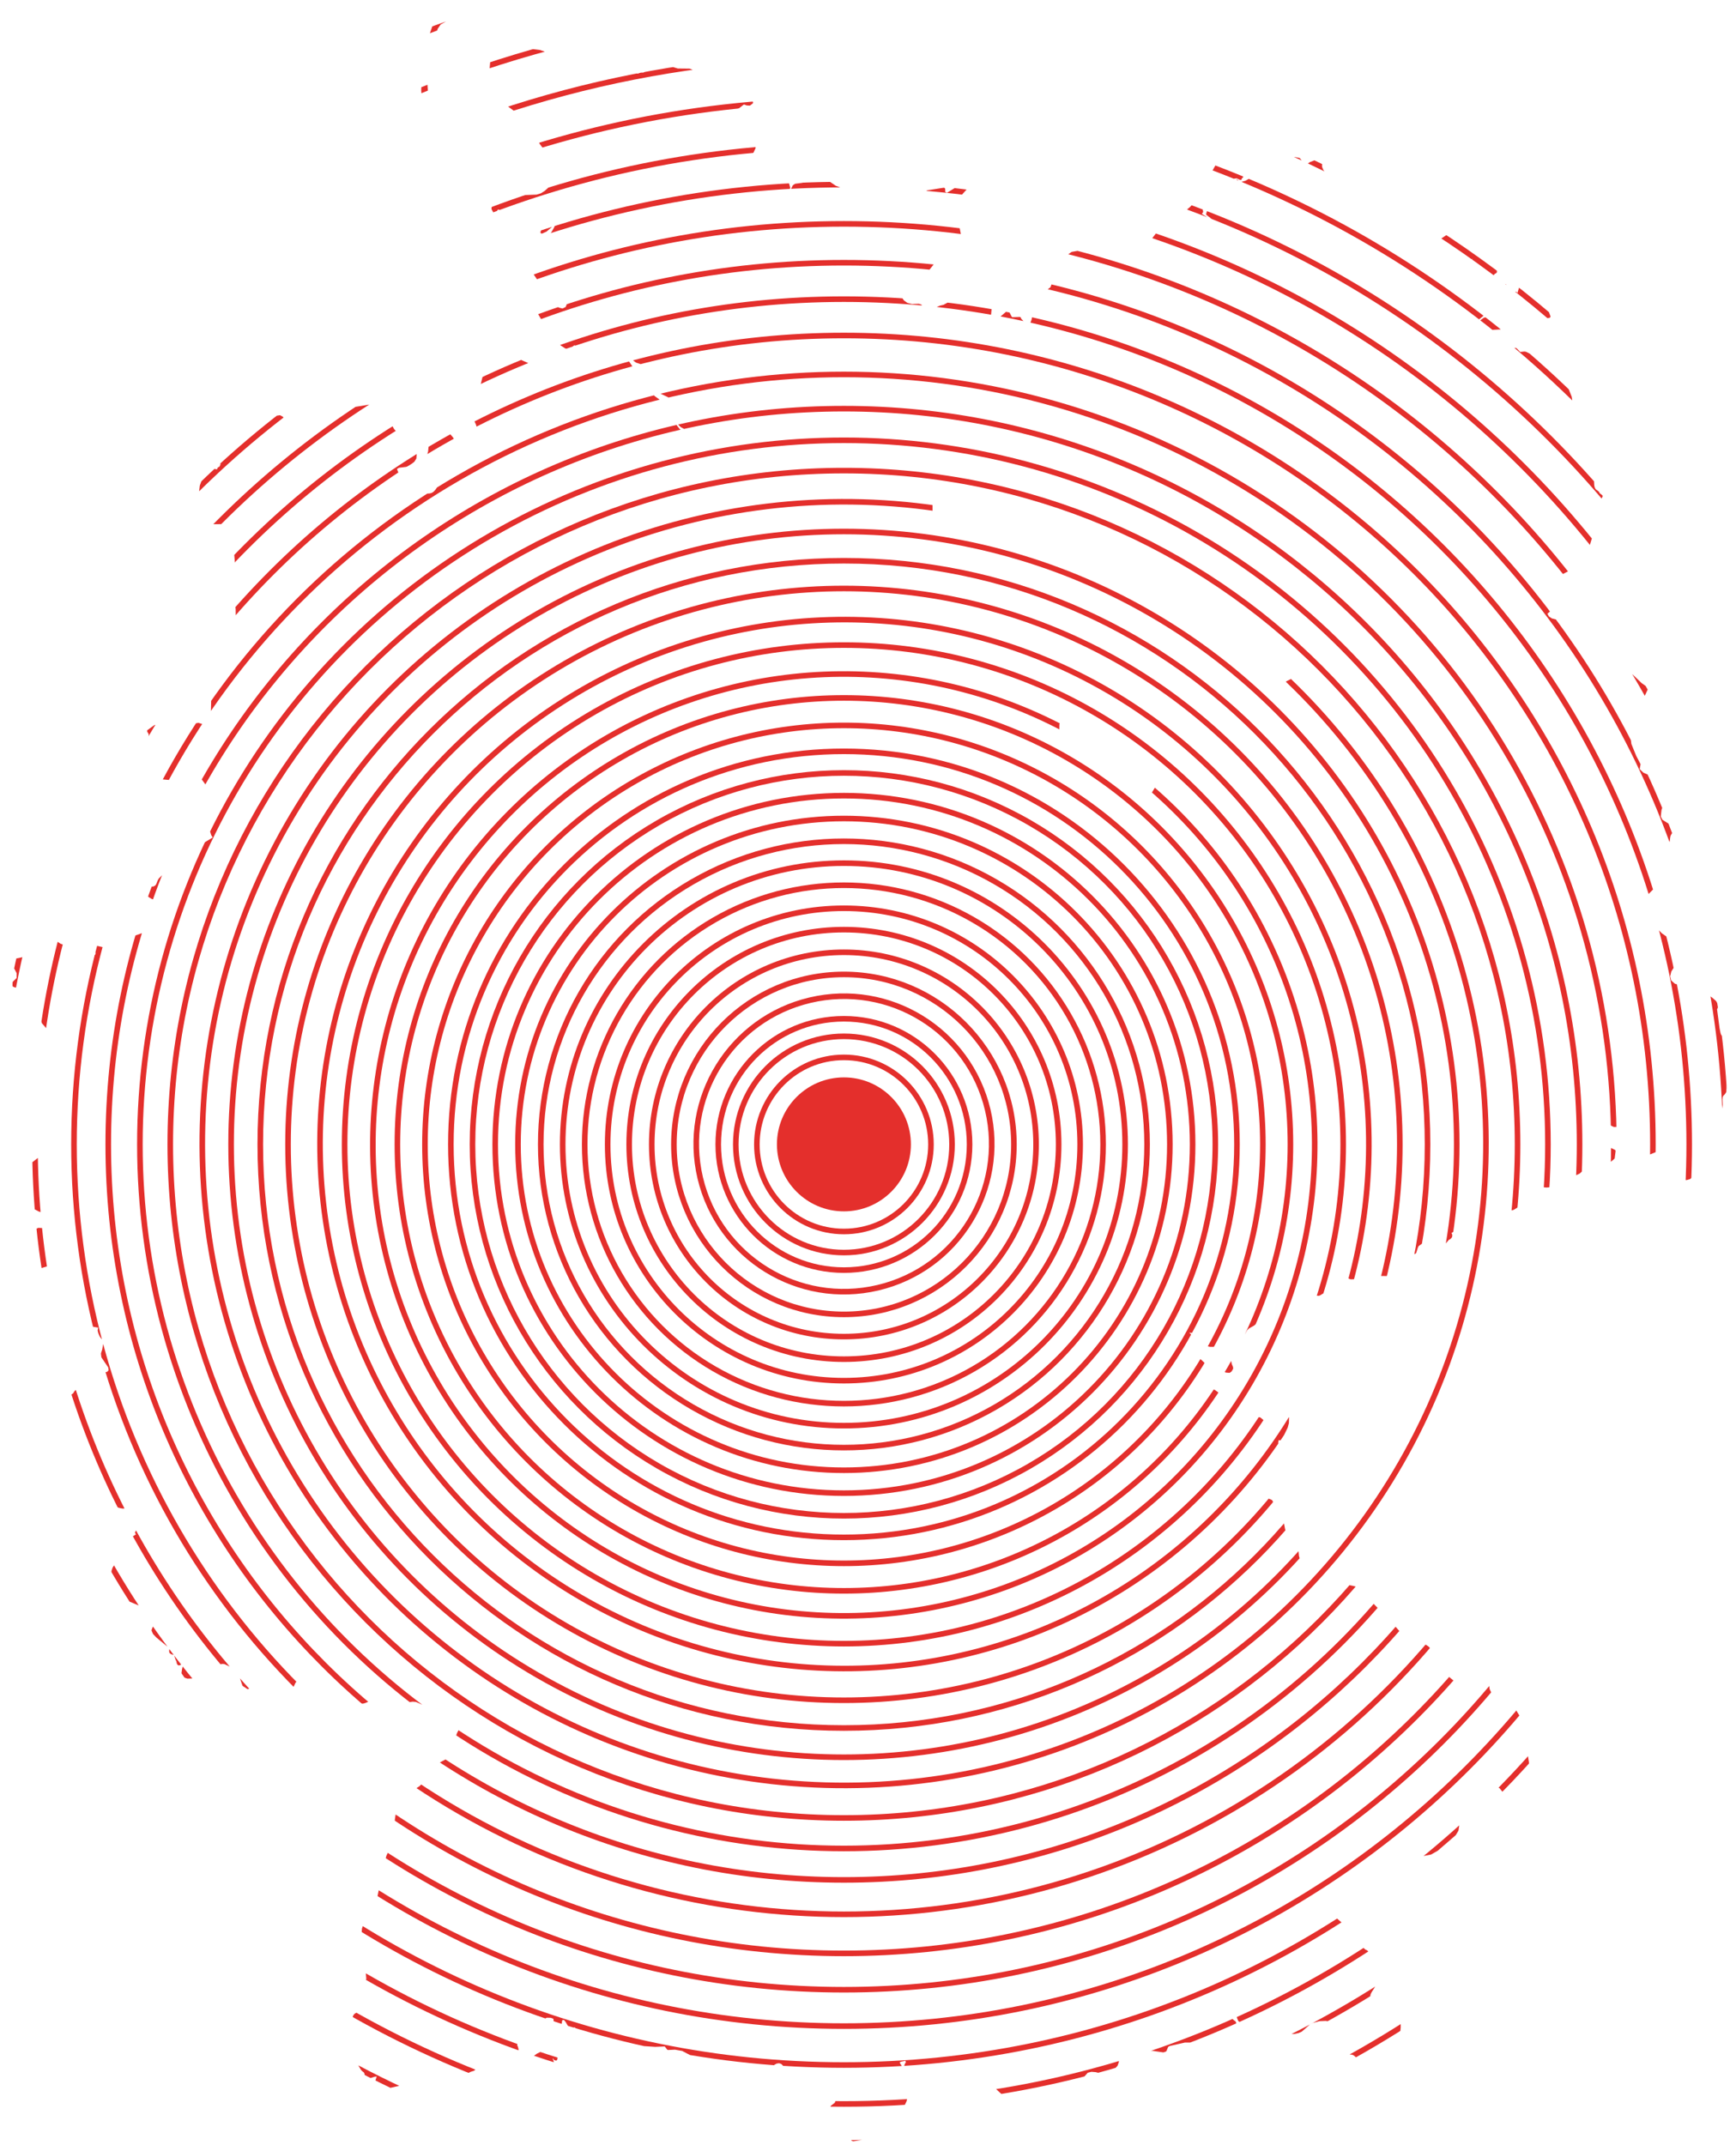 <?xml version="1.0" encoding="utf-8"?>
<!-- Generator: Adobe Illustrator 25.2.1, SVG Export Plug-In . SVG Version: 6.00 Build 0)  -->
<svg version="1.1" id="Ebene_1" xmlns="http://www.w3.org/2000/svg" xmlns:xlink="http://www.w3.org/1999/xlink" x="0px" y="0px"
	 viewBox="0 0 276 341" style="enable-background:new 0 0 276 341;" xml:space="preserve">
<style type="text/css">
	.st0{clip-path:url(#SVGID_2_);fill:#E42F2C;}
	.st1{clip-path:url(#SVGID_2_);fill:none;stroke:#E42F2C;stroke-width:0.887;}
</style>
<g>
	<defs>
		<path id="SVGID_1_" d="M40.89,83.46c-0.02-0.01-0.03-0.02-0.06-0.02l-0.64-0.12l0.24,0l1.11,0.33l0.23,0.28L40.89,83.46z
			 M232.96,43.51c-0.01-0.01-0.03-0.02-0.04-0.04l-0.08-0.05l0.44-0.27l-0.13,0.56L232.96,43.51z M235.85,45.09l1.06-0.42l0.18-0.1
			c0.05-0.03,0.09-0.08,0.1-0.14l0.07-0.32l0.16-0.3l0.24-0.27l0.22-0.12c0.07-0.04,0.11-0.11,0.11-0.2l-0.01-0.35
			c0-0.03-0.01-0.06-0.02-0.09l-0.23-0.45l0.16-0.21l0.47-0.11l0.51,0.1l0.43,0.29l0.38,0.42l0.34,0.58l0.27,0.75
			c0.02,0.06,0.06,0.1,0.12,0.12c0.05,0.02,0.12,0.02,0.17,0l0.51-0.22l0.32,0.55l0.09,1.15l-0.33,1.12
			c-0.01,0.05-0.01,0.1,0.01,0.15l0.09,0.2l-0.42-0.1l0.06-0.16l0.07-0.07l0.15-0.11c0.08-0.05,0.11-0.15,0.07-0.25
			c-0.03-0.08-0.11-0.14-0.21-0.14l-1.22,0.04c-0.03,0-0.06,0.01-0.09,0.02l-0.38,0.21c-0.02,0.01-0.04,0.03-0.06,0.05l0.15-0.69
			c0.01-0.04,0.01-0.08,0-0.11l-0.05-0.17l0.15-0.27c0.03-0.06,0.04-0.12,0.01-0.18c-0.02-0.06-0.07-0.1-0.13-0.12l-0.54-0.18
			c-0.02-0.01-0.04-0.01-0.06-0.01l-1.52-0.03c-0.12,0-0.21,0.09-0.22,0.21l-0.03,1.2c0,0.04,0.01,0.09,0.03,0.12l1.14,1.83
			l-0.15,1.21l-0.2,0.21l-0.97,0.56l-0.92,0.22c-0.03,0.01-0.06,0.02-0.08,0.04l-0.58,0.44l-0.35,0.13l0.12-0.25l2.05-1.68
			c0.01-0.01,0.02-0.02,0.04-0.04l0.32-0.45c0.01-0.02,0.02-0.04,0.03-0.06l0.16-0.53c0.01-0.03,0.01-0.06,0.01-0.1l-0.07-0.44
			c-0.01-0.07-0.06-0.13-0.12-0.17l-0.38-0.17c-0.02-0.01-0.03-0.01-0.06-0.01l-0.13-0.01l-0.16-0.05l-0.16-0.08l-0.15-0.12
			c-0.02-0.02-0.05-0.03-0.07-0.03l-0.11-0.03c-0.01,0-0.03-0.01-0.08-0.01l-0.29,0.04l0.02-0.21c0-0.02,0-0.05,0-0.07l-0.05-0.21
			l-0.09-0.19l-0.12-0.36l-0.14-0.3c-0.02-0.04-0.04-0.07-0.08-0.1l-0.25-0.15l-0.82-0.28l-0.14-0.09l-0.33-0.45l-0.1-0.11
			l0.07,0.02c0.08,0.03,0.16,0,0.22-0.05l0.43-0.42l0.39-0.52l0.93-0.42l0.18-0.12l0.02,0l0.12,0.39l-0.05,0.2l-0.22,0.28l-0.22,0.4
			c-0.01,0.03-0.02,0.06-0.03,0.09l-0.04,0.63c0,0.07,0.03,0.14,0.09,0.18c0.04,0.03,0.08,0.04,0.12,0.04
			C235.8,45.11,235.83,45.1,235.85,45.09 M233.97,41.27l0.11-0.19l-0.04,0.41l-0.23,0.48L233.97,41.27z M192.48,30.44
			c0-0.04-0.01-0.07-0.02-0.1l-0.17-0.64l0.14-0.63l0.33-0.48l0.38-0.18l1,0.05l0.52,0.22l0.48,0.52c0.04,0.04,0.1,0.07,0.16,0.07
			c0.01,0,0.03,0,0.03,0c0.07-0.01,0.13-0.06,0.16-0.12l0-0.01l0.01,0.23c0,0.1,0.07,0.18,0.17,0.2l0.15,0.03l0.05,0.03l-1.61,0.79
			l-0.49,0.41c-0.03,0.03-0.06,0.06-0.07,0.11l-0.06,0.19c-0.01,0.02-0.01,0.04-0.01,0.06l0,0.56l-0.05,0.14l-0.05,0.03l-0.29,0.1
			c-0.02,0-0.04,0.02-0.06,0.03l-0.2,0.14l-0.76,0.74l-0.26,0.42c-0.01,0.02-0.02,0.04-0.02,0.05l-0.17,0.56
			c-0.03,0.09,0,0.18,0.07,0.24l0.64,0.48c0.02,0.01,0.03,0.02,0.04,0.02l0.15,0.06l-0.53-0.1L191.07,34l0.16-0.19
			c0.04-0.05,0.06-0.12,0.05-0.18l-0.08-0.41c0-0.02-0.01-0.04-0.02-0.05l-0.25-0.47l-0.15-0.4l0.26-0.07
			c0.04-0.01,0.08-0.04,0.11-0.07l0.36-0.42c0.02-0.02,0.04-0.06,0.05-0.1l0.13-0.56c0.01-0.04,0.01-0.09-0.01-0.13l-0.18-0.46
			l0.02-0.03l0.02,0.02c0.02,0.02,0.04,0.02,0.06,0.03l0.22,0.07l0.43,0.06c0.01,0,0.03,0,0.04,0
			C192.39,30.65,192.48,30.56,192.48,30.44 M70.69,0.58l-1.21,1.5c-0.01,0.02-0.02,0.04-0.04,0.06l-2.06,5.95l-0.25,1.07l-0.16,5.2
			l0.07,1.25c0,0.02,0.01,0.04,0.01,0.05l0.22,0.66c0.02,0.07,0.07,0.12,0.14,0.14c0.07,0.02,0.14,0,0.19-0.04l0.19-0.15
			c0.04-0.03,0.07-0.08,0.08-0.13L68,15.45l0.04-0.88l-0.19-2.54l0.06-0.15c0.01-0.03,0.02-0.05,0.02-0.08l0.01-0.9L68,10.62
			l0.07-0.07l0.85-0.59l0.16-0.07l0.2-0.01l0.15,0.06l0.24,0.35c0.02,0.03,0.05,0.06,0.09,0.08l0.2,0.09
			c0.03,0.01,0.05,0.02,0.09,0.02h0l2.06-0.08c0.02,0,0.04,0,0.06-0.01l0.45-0.14c0.03-0.01,0.05-0.02,0.07-0.04l0.78-0.6l0.41-0.23
			l3.7,0.05c0.05,0,0.09-0.02,0.13-0.05l0.43-0.34l-0.21,0.83L77.83,11c0,0.01,0,0.04,0,0.06l0.21,1.24c0,0.02,0.01,0.04,0.02,0.07
			l0.45,0.82l0.6,0.9l0.4,0.9l-0.13,0.84l0.01,0.32c0,0.08,0.06,0.16,0.13,0.19l0.99,0.4l1.7,1.26l0.83,0.44l0.37,0.57l1.06,2.37
			l-0.85,0.58c-0.1,0.07-0.12,0.2-0.06,0.3l0.22,0.35c0.03,0.05,0.08,0.08,0.13,0.09c0.01,0,0.04,0.01,0.05,0.01
			c0.04,0,0.09-0.01,0.12-0.04l0.29-0.21l0.55-0.17l0.54-0.04l0.16,0.12l0.14,0.43c0,0.01,0.01,0.04,0.03,0.06l0.39,0.52l2.51,2.31
			l0.76,1l0.04,1.05l-0.15,0.67l-0.39,0.3l-1.14,0.57c-0.02,0.01-0.04,0.02-0.04,0.03l-1.2,1.06l-0.59,0.37l-0.68,0.2l-3.34,0.13
			l-2.34,0.68l-0.58-0.21c-0.09-0.04-0.19-0.01-0.25,0.08l-0.3,0.43l-0.26,0.5c-0.01,0.02-0.01,0.04-0.02,0.07l-0.07,0.53
			c-0.01,0.05,0,0.09,0.02,0.13l0.28,0.51c0.04,0.06,0.1,0.11,0.17,0.11c0.01,0,0.02,0,0.03,0c0.07,0,0.12-0.03,0.17-0.09l0.37-0.5
			l0.22,0.05l0.39,0.31c0.02,0.02,0.04,0.03,0.07,0.04h-0.14l-0.95,0.22l-0.81,0.37c-0.03,0.02-0.05,0.04-0.08,0.06l-0.4,0.5
			c-0.04,0.05-0.05,0.1-0.05,0.16l0.13,1.22c0.01,0.03,0.02,0.06,0.04,0.1l0.65,1.01c0.01,0.02,0.03,0.04,0.05,0.05l0.88,0.68
			c0.02,0.02,0.04,0.03,0.07,0.04l0.81,0.24c0.04,0.01,0.09,0.01,0.12,0l0.35-0.12c0.03-0.01,0.06-0.03,0.08-0.05l0.93-0.89
			l0.37-0.15l1.01,0.12c0.01,0,0.03,0.01,0.04,0.01c0,0,0.03,0,0.03,0l0.95-0.14l1.51-0.49l0.58-0.09L86,36.69l-0.06,0.16
			c-0.03,0.08-0.01,0.17,0.05,0.23c0.06,0.06,0.16,0.07,0.23,0.04l0.64-0.28c0.02-0.01,0.04-0.02,0.06-0.04l1.06-0.91l0.24-0.05
			l-0.12,0.32l-0.42,0.74l-0.41,0.57l-0.25,0.21l-0.49,0.06l-1.26,0.38c-0.02,0.01-0.04,0.02-0.06,0.03l-0.36,0.27
			c-0.06,0.04-0.09,0.11-0.09,0.18l0.01,0.32c0,0.02,0.01,0.05,0.01,0.07l0.22,0.63l-0.25,0.65l-0.43,0.83
			c-0.01,0.02-0.02,0.04-0.02,0.06l-0.21,0.95c-0.01,0.05-0.01,0.09,0.01,0.13l0.1,0.24l0.58,1.05l0.87,1.28
			c0.04,0.06,0.11,0.09,0.19,0.09l0.21-0.01c0.06,0,0.11-0.03,0.15-0.07l0.49-0.54l0.87-0.43l0.99-0.21l0.54,0.13l0,0.09l-0.06,0.54
			c-0.01,0.06,0.01,0.12,0.06,0.17l0.45,0.48l0.55,0.42l0.31,0.39l0.03,0.62l-0.12,0.99l-0.2,0.9l-0.18,0.44l-0.5,0.24l-0.55-0.14
			l-1.17-0.67c-0.02-0.02-0.05-0.02-0.07-0.03l-0.72-0.15c-0.01,0-0.03-0.01-0.07,0l-0.56,0.06c-0.02,0.01-0.05,0.01-0.07,0.02
			l-1.13,0.53c-0.06,0.03-0.1,0.07-0.12,0.13c-0.02,0.06-0.01,0.12,0.02,0.18l2.68,4.56l1.08,1.13l1.08,0.7
			c0.02,0.01,0.04,0.02,0.06,0.03l0.7,0.19c0.01,0,0.04,0.01,0.05,0.01c0.08,0,0.15-0.04,0.18-0.1l0.27-0.45l0.22-0.14l0.66,0.14
			l1.16,0.44c0.02,0.01,0.03,0.02,0.04,0.01c0.01,0.01,0.02,0,0.03,0.01l3.77-0.06l1.1,0.19l1.09,0.56l1.95,1.44
			c0.02,0.01,0.04,0.02,0.06,0.03l0.97,0.31l0.07,0.79c0,0.01,0.01,0.03,0.01,0.04l0.54,1.51l0.75,1.37
			c0.01,0.03,0.04,0.05,0.06,0.07l0.75,0.58c0.02,0.02,0.04,0.03,0.08,0.04l0.42,0.12l1.39,0.65l0.24,0.19l0.13,0.7l0.14,1.29
			l0.41,1.46c0.01,0.04,0.03,0.07,0.06,0.1l1.02,0.99c0.02,0.01,0.03,0.02,0.05,0.04l2.25,1.22l1.16,0.37l2.66,0.18l1.06,0.52
			l0.21,0.32l-3.68-0.56l-1.82-1.05l-0.38-0.15c-0.02-0.01-0.05-0.01-0.07-0.02l-0.68-0.05l-0.5-0.19l-0.41-0.31l-2.13-2.67
			l-0.45-1.35c-0.01-0.03-0.02-0.06-0.05-0.08l-0.47-0.5L104.12,63l-1.22-1.22l-3.11-4.65l-0.69-0.78
			c-0.02-0.02-0.04-0.04-0.06-0.04l-0.26-0.15c-0.03-0.02-0.08-0.03-0.12-0.03l-0.98,0.09l-0.44-0.06l-0.38-0.24
			c-0.07-0.05-0.16-0.05-0.24,0.01l-0.44,0.32l-2.36,0.07l-2.37,0.63c-0.04,0.01-0.08,0.04-0.1,0.07l-0.48,0.55l-1.11-0.04
			c-0.01,0-0.02,0-0.03,0l-2.14,0.57l-1.24,0.08l-2.3-0.43l-1.11-0.48l-1.07-0.77l-0.77-0.74c-0.02-0.02-0.05-0.03-0.07-0.05
			l-0.35-0.13c-0.02,0-0.05-0.01-0.07-0.01l-0.63-0.01c-0.01,0-0.04,0.01-0.05,0.01l-0.67,0.17c-0.02,0.01-0.04,0.01-0.06,0.02
			l-0.7,0.42l-0.59,0.58l-0.42,0.65l-0.48,1.29l-0.68,2.8l-1.03,2.64l-0.17,0.73l-0.04,0.83l0.12,0.76c0,0.02,0.01,0.05,0.02,0.06
			l0.45,1.01l0.26,0.9l0.3,0.7l0.36,0.66l0.22,0.24l0.84,1.78l0.07,0.09c-0.02-0.01-0.04-0.02-0.06-0.03l-1.23-0.48l-2.54-0.36
			l-1.16-0.5l-0.33-0.37l-0.41-0.64l-0.46-0.54c-0.02-0.03-0.05-0.05-0.09-0.06l-0.58-0.22c-0.03,0-0.06-0.01-0.09-0.01l-1.25,0.1
			c-0.02,0-0.05,0.01-0.06,0.01l-0.51,0.2c-0.03,0.02-0.05,0.04-0.08,0.05l-0.38,0.41c-0.02,0.02-0.03,0.05-0.05,0.08l-0.24,0.71
			l-0.15,1.54l-0.24,0.82l-0.03,0.68c0,0.11,0.08,0.21,0.19,0.22l0.63,0.07c0.03,0,0.07-0.01,0.1-0.01l1.04-0.3l0.75,0.74l-0.1,1.45
			l-0.58,1.54L69.2,77.9l-0.31,0.31l-0.29,0.17l-0.3,0.07l-0.45,0.03l-0.34-0.14l-0.28-0.36l-0.26-0.42
			c-0.01-0.02-0.03-0.04-0.06-0.06l-0.27-0.2l-0.19-0.11l-0.57-0.56c-0.02-0.01-0.04-0.03-0.06-0.04l-0.36-0.17
			c-0.03-0.01-0.06-0.01-0.09-0.02l-0.5,0c-0.03,0-0.06,0.01-0.08,0.02l-0.35,0.15L64.2,76.7l-0.29-0.26l-0.26-0.52l-0.54-1.35
			l0.32-0.2l1.14-0.14c0.03-0.01,0.05-0.02,0.07-0.02l0.56-0.29l0.63-0.47c0.02-0.02,0.04-0.04,0.06-0.06l0.27-0.43
			c0.02-0.03,0.03-0.06,0.04-0.1l0.06-0.83c0-0.05-0.01-0.1-0.04-0.14l-0.36-0.47c-0.03-0.04-0.07-0.07-0.12-0.08l-0.63-0.14
			l-0.27-0.11l0.15-0.39c0.01-0.03,0.01-0.07,0.02-0.1l-0.01-0.28c0-0.07-0.04-0.14-0.11-0.18l-1-0.59l-1.24-1.34l-0.86-1.59
			l0.14-1.27L61.88,65c0-0.1-0.07-0.18-0.17-0.2l-2.42-0.55c-0.01,0-0.03-0.01-0.05-0.01c-0.01,0-0.03,0-0.04,0l-8.97,1.49l-4.35,1
			l-0.6-0.11l-0.28-0.33c-0.02-0.02-0.03-0.03-0.06-0.05l-0.34-0.19c-0.03-0.02-0.07-0.03-0.11-0.03c-0.01,0-0.02,0-0.03,0
			l-4.64,0.66l-2.34,0.94c-0.02,0.02-0.05,0.03-0.07,0.05l-1.04,1.08l-0.61,0.42l-1,1.12l-0.95,0.65c-0.02,0.01-0.03,0.03-0.05,0.05
			l-0.4,0.53c-0.03,0.05-0.05,0.1-0.04,0.16l0.08,0.6c0.01,0.05,0.03,0.1,0.07,0.13l0.41,0.36c0.02,0.02,0.04,0.03,0.06,0.04
			l0.85,0.35l0.2,0.23l0.06,0.46l-0.15,0.33l-0.21,0.11c-0.05,0.02-0.08,0.07-0.1,0.11l-0.08,0.22l-1.09-0.17l-0.59,0.01
			c-0.08,0-0.15,0.04-0.18,0.11l-0.23,0.43c-0.01,0.02-0.02,0.05-0.02,0.07l-0.09,0.65l-0.54,1.47l-0.1,0.81l0.13,3.41
			c0,0.02,0.01,0.04,0.01,0.06l0.49,1.27c0.02,0.06,0.06,0.1,0.12,0.12l1.13,0.46c0.03,0.01,0.06,0.01,0.09,0.02l6.2-0.03
			l-0.41,0.02c-0.03,0.01-0.06,0.01-0.08,0.02l-0.4,0.21c-0.03,0.02-0.06,0.04-0.08,0.07l-0.72,1.08c-0.04,0.06-0.05,0.14-0.01,0.21
			l0.21,0.44l-0.07,0.45l-0.21,0.44l-0.23,0.32l-0.31,0.33l-0.26,0.15c-0.07,0.04-0.12,0.12-0.11,0.21l0.17,1.98l-0.07,0.69
			l-0.17,0.76l-0.4,1.06l-0.06,0.37c0,0.01,0,0.03,0,0.06l0.04,0.54c0,0.02,0.01,0.04,0.02,0.07l0.14,0.32l0.14,0.21l0.1,0.32
			l0.4,3.23v0.01l0.01,1.6l-0.21,1.41l-0.57,1.51l-2.36,3.69l-0.49,1.44l-0.21,1.55l-0.1,4.87l-0.16,1.56l-0.41,0.8l-0.9-0.22
			l-0.45-0.15c-0.02-0.01-0.05-0.01-0.07-0.01c-0.01,0-0.03,0-0.04,0l-1.43,0.25l-1.57-0.37c-0.02,0-0.02-0.01-0.05,0l-2.85,0.14
			c-0.02,0-0.03,0-0.05,0.01l-0.99,0.32c-0.02,0.01-0.04,0.02-0.06,0.03l-1.03,0.74c-0.09,0.06-0.12,0.19-0.06,0.29l0.23,0.4
			l-0.03,0.29l-0.12,0.38c0,0.03-0.01,0.05-0.01,0.08l0.02,0.37c0,0.04,0.02,0.09,0.05,0.12l0.23,0.28
			c0.01,0.01,0.02,0.03,0.04,0.04l0.72,0.52l-1.29,0.66l-0.45,0.05c-0.07,0.01-0.13,0.05-0.17,0.12c-0.03,0.06-0.03,0.14,0.01,0.2
			l0.37,0.66l0.13,0.75l0.08,0.83l0.21,0.67c0.01,0.04,0.03,0.07,0.05,0.09l0.61,0.6c0.02,0.02,0.04,0.03,0.07,0.05l0.81,0.33
			c0.02,0.01,0.03,0.01,0.05,0.01l2.34,0.21l1.61,0.5l0.89,0.09l0.83-0.09l0.74-0.23c0.03-0.01,0.06-0.02,0.08-0.05l0.28-0.25
			c0.02-0.01,0.03-0.03,0.04-0.05l0.12-0.21l1.78,2.45l0.44,1.09l-0.18,1.56l-0.55,1.3l-0.19,0.68c-0.01,0.02-0.01,0.04-0.01,0.07
			l0.01,0.82c0,0.02,0.01,0.04,0.01,0.06l0.3,0.95c0.01,0.01,0.01,0.03,0.02,0.05l0.21,0.33l-0.02,0.06l-1.24,0.75
			c-0.02,0.01-0.04,0.03-0.05,0.04l-0.33,0.38l-0.65,1.05L31,135.86l-1.24,0.55c-0.03,0.01-0.05,0.03-0.07,0.05l-0.56,0.58
			c-0.02,0.02-0.03,0.04-0.04,0.06l-0.6,1.22l-0.29,0.26l-1.87,0.27c-0.02,0-0.05,0.01-0.08,0.02l-0.47,0.27
			c-0.01,0.01-0.03,0.02-0.04,0.03l-0.5,0.51c-0.01,0.02-0.03,0.03-0.03,0.05l-0.16,0.29l-0.21,0.55l-0.18,0.23l-0.28,0.14
			l-0.28,0.02c-0.03,0-0.05,0.01-0.07,0.02l-0.26,0.13c-0.05,0.02-0.08,0.06-0.1,0.11l-0.19,0.47c-0.01,0.03-0.02,0.08-0.02,0.11
			l0.08,0.67c0.01,0.07,0.05,0.13,0.1,0.16l0.48,0.29c0.02,0.01,0.05,0.02,0.07,0.03l0.62,0.14l1.97,0.92l0.75,0.67l0.14,0.18
			l0.07,0.22l-0.01,0.42l-0.04,0.04l-0.17,0.03c-0.04,0.01-0.08,0.03-0.11,0.06l-0.27,0.3l-0.62,1.13l-0.65,0.76l-0.72,0.39
			l-2.61,0.17c-0.02,0-0.04,0-0.05,0.01l-2.95,1.04c-0.02,0.01-0.04,0.02-0.06,0.03l-1.4,1.07l-0.45,0.21l-0.54,0.02l-1.91-0.44
			c-0.01,0-0.04-0.01-0.04-0.01c-0.05,0-0.1,0.02-0.14,0.05c-0.05,0.04-0.08,0.1-0.08,0.17c0,0.02,0,0.04,0.01,0.06l0.27,0.93
			l-0.06,0.27l-0.77,0.22l-0.07-0.44c-0.01-0.07-0.06-0.13-0.12-0.16l-0.5-0.24c-0.02-0.01-0.05-0.02-0.07-0.02l-1.08-0.11
			l-0.06-0.06l-0.36-0.54c-0.01-0.01-0.03-0.03-0.04-0.05l-0.22-0.18c-0.03-0.03-0.08-0.04-0.12-0.05l-0.25-0.02
			c-0.02,0-0.03,0-0.06,0.01l-0.86,0.21l-0.94-0.32l-1.01-0.68l-0.98-0.38c-0.06-0.03-0.13-0.02-0.18,0.01l-1,0.55
			c-0.07,0.04-0.11,0.11-0.11,0.19c0,0.07,0.04,0.14,0.1,0.18l0.35,0.22l1.13,1.01l0.09,0.12l-1.63-0.33c-0.01,0-0.04,0-0.04,0
			c-0.02,0-0.04,0-0.06,0.01l-1.26,0.36l-0.44,0.24l-0.57,0.42l-0.53,0.24l-1.22,0.25c-0.03,0.01-0.05,0.02-0.08,0.03l-0.48,0.34
			c-0.04,0.03-0.07,0.08-0.08,0.13l-0.09,0.4c-0.01,0.06,0,0.13,0.04,0.18c0.02,0.02,0.04,0.04,0.06,0.05l0.64,0.42l0.38,0.73
			l-0.01,0.76l-0.58,0.57C2.02,156.11,2,156.16,2,156.22l-0.01,0.47c0,0.09,0.06,0.18,0.15,0.21l0.3,0.1
			c0.02,0.01,0.04,0.01,0.08,0.01h0.01l0.82-0.05l0.27,0.1l0.65,0.42l0.21,0.18l-0.32,1.13c-0.02,0.07,0,0.15,0.05,0.21l0.72,0.78
			c0.03,0.03,0.06,0.05,0.09,0.06l1.86,0.67l-0.26,0.82l-0.14,0.64c-0.01,0.05,0,0.09,0.01,0.12l0.15,0.53
			c0.02,0.03,0.03,0.05,0.04,0.08l2.1,2.45l1.21,1.19l0.25,1.37l0.17,0.76l-0.07,0.82l-0.2,0.98l-0.01,0.81
			c0,0.06,0.02,0.11,0.06,0.15l0.37,0.38l-0.1,0.26c-0.01,0.02-0.01,0.04-0.02,0.07l-0.05,0.92l-0.13,0.51l-0.24,0.33l-0.74,0.52
			l-0.3,0.29c-0.02,0.02-0.03,0.04-0.04,0.05l-1.41,2.62l-0.63,0.76l-0.29,0.49c-0.01,0.01-0.02,0.03-0.02,0.05l-0.23,0.92l-0.06,1
			c0,0.02,0,0.04,0.01,0.06l0.24,0.8c0.02,0.06,0.06,0.11,0.12,0.14l0.72,0.33c0.07,0.03,0.15,0.03,0.21-0.02l1.38-0.94l0.15,0.04
			l-0.53,0.42c-0.05,0.04-0.08,0.1-0.08,0.17c0,0.07,0.03,0.13,0.08,0.17l0.48,0.38l-0.27,0.36l-1.66,0.91l-2.73,2.12l-0.38,0.43
			c-0.01,0.01-0.03,0.04-0.04,0.05l-0.53,1.1l-0.28,0.31l-0.39,0.05l-0.31-0.24l-0.38-0.42c-0.02-0.02-0.04-0.03-0.06-0.05
			l-0.42-0.2c-0.05-0.03-0.12-0.03-0.19,0l-0.83,0.43c-0.07,0.04-0.11,0.13-0.11,0.22v0.02l0.22,1.05l0.49,1.2l0.07,1.06
			c0,0.06,0.04,0.12,0.09,0.16c0.04,0.03,0.08,0.04,0.13,0.04c0.01,0,0.04,0,0.05-0.01L2,190.48l0.73-0.37l0.36-0.11l0.34,0.03
			l0.8,0.21c0.02,0,0.04,0.01,0.05,0.01c0.01,0,0.03,0,0.03,0l0.86-0.13l-0.13,0.3l-0.1,0.37c-0.01,0.02-0.01,0.05-0.01,0.08
			l0.07,0.66l0.09,0.34c0.01,0.04,0.03,0.07,0.06,0.1l0.24,0.23c0.01,0.01,0.03,0.02,0.05,0.03l0.76,0.4l0.76,0.21l-0.1,0.16
			c-0.01,0.03-0.03,0.06-0.03,0.08l-0.05,0.32c0,0.01,0,0.03,0,0.05l0.28,0.87l0.01,0.27l-0.14,0.38l-0.23,0.27l-0.58-0.03
			c-0.04,0-0.07,0.01-0.11,0.03l-0.41,0.23c-0.03,0.02-0.06,0.05-0.08,0.08L5.3,196c-0.03,0.04-0.03,0.1-0.03,0.13l0.04,0.39
			l0.07,0.35l-0.11,0.41l-0.29,0.27l-0.34-0.07c-0.08-0.02-0.17,0.01-0.22,0.07c-0.05,0.07-0.06,0.15-0.03,0.2l0.14,0.55
			c0.01,0.02,0.02,0.04,0.03,0.07l0.24,0.35c0.02,0.03,0.04,0.05,0.07,0.06l0.27,0.16l0.13,0.16l-0.03,0.44l-0.01,0.02
			c-0.02,0.03-0.03,0.05-0.04,0.09l-0.01,0.08c0,0.02,0,0.03,0,0.05l0.01,0.08c0,0.03,0.01,0.07,0.03,0.1l0.05,0.08
			c0.02,0.04,0.05,0.07,0.1,0.09l0.39,0.18l0.02,0.25l-0.09,0.43c-0.01,0.04,0,0.08,0.01,0.12l0.13,0.36
			c0.03,0.08,0.1,0.14,0.19,0.14l0.42,0.03c0.01,0,0.03,0,0.05-0.01l1.14-0.34l0.4,0.02l0.51,0.43l1.77,2.3l-0.19,0.11
			c-0.06,0.04-0.1,0.11-0.1,0.19c0,0.04,0.01,0.08,0.03,0.11l0.38,0.61c0.02,0.03,0.05,0.06,0.09,0.08l0.63,0.28
			c0.02,0.01,0.04,0.02,0.08,0.02h0l1.91-0.03l0.01,0.02l-0.14,0.29l-0.32,0.37c-0.04,0.04-0.05,0.09-0.05,0.15l0,0.03l-0.57,0.35
			l-0.91,0.75c-0.01,0.02-0.03,0.04-0.05,0.05l-0.53,0.82c-0.05,0.08-0.04,0.19,0.03,0.26l0.41,0.43l-0.13,0.2
			c-0.03,0.05-0.04,0.11-0.03,0.17l0.05,0.19c0.02,0.07,0.07,0.13,0.14,0.15l0.24,0.09c0.02,0.01,0.03,0.01,0.05,0.01l-0.04,0.07
			c-0.06,0.09-0.03,0.21,0.05,0.28l0.22,0.17l0.25,0.45c0.02,0.02,0.04,0.05,0.06,0.07l0.24,0.17c0.03,0.02,0.08,0.04,0.12,0.04
			l0.3,0.01c0.02,0,0.04-0.01,0.06-0.01l1.01-0.33c0.02-0.01,0.05-0.02,0.07-0.04c0.02,0.01,0.04,0.02,0.05,0.03l0.51,0.19
			l1.34,0.23l0.04,0c-0.01,0.02-0.02,0.04-0.02,0.07l-0.07,0.35c-0.01,0.04,0,0.07,0,0.09l0.11,0.41l0.2,0.47l0.27,0.38
			c0.04,0.05,0.09,0.08,0.15,0.09l0.13,0.01l0.02,0.02l0.01,0.6l-0.17,0.99l-0.19,0.58c0,0.03-0.01,0.06-0.01,0.09l0.06,0.51
			c0,0.03,0.02,0.07,0.03,0.1l1.07,1.58l0.06,0.44l-0.24,0.26l-0.69,0.14l-0.34-0.04l-0.35-0.11c-0.02,0-0.03-0.01-0.05-0.01
			l-0.35-0.01c-0.03,0-0.06,0.01-0.1,0.03l-0.4,0.24c-0.01,0.01-0.03,0.02-0.05,0.05l-0.29,0.34c-0.01,0.02-0.02,0.03-0.03,0.05
			l-0.19,0.42c-0.01,0.02-0.02,0.04-0.02,0.06l-0.05,0.43c0,0.04,0,0.07,0.01,0.1l0.09,0.24l-0.39,0.34l-1.26,0.38l-0.61,0.3
			c-0.04,0.02-0.07,0.04-0.09,0.08l-0.25,0.39l-0.63,0.44c-0.02,0.02-0.03,0.03-0.05,0.05l-0.28,0.36
			c-0.01,0.01-0.01,0.02-0.02,0.02c-0.07,0.09-0.06,0.21,0.02,0.29l0.38,0.36l0.16,0.39l0,0.4l-0.12,0.3l-0.12,0.08l-0.54,0.06
			c-0.03,0.01-0.07,0.02-0.1,0.03l-0.24,0.16c-0.02,0.01-0.04,0.03-0.07,0.07c0,0.01-0.02,0.04-0.02,0.04l-0.06,0.17l-0.08,0.46
			l-0.06,0.21c-0.03,0.09,0.01,0.19,0.09,0.24l0.27,0.18l0.06,0.14l-0.05,0.17l-0.23,0.26c-0.02,0.03-0.04,0.06-0.05,0.09
			l-0.19,0.64l-0.13,0.61l-0.14,1.21c-0.01,0.09,0.03,0.17,0.11,0.21l0.03,0.02l-0.18,0.36c-0.03,0.05-0.03,0.11-0.01,0.17
			c0.02,0.06,0.06,0.1,0.11,0.13l0.27,0.13l0.16,0.26l0.2,0.81l-0.06,0.43c-0.01,0.04,0,0.08,0.01,0.12l0.14,0.34
			c0.01,0.02,0.02,0.04,0.03,0.05l0.52,0.68l0.51,1.19l0.25,0.36c0.04,0.06,0.1,0.09,0.19,0.09h0c0.07,0,0.14-0.05,0.18-0.12
			l0.14-0.29l0.31,0.43l1.07,2.14c0.02,0.02,0.03,0.04,0.05,0.06l0.48,0.42c0.02,0.02,0.05,0.03,0.07,0.04l1,0.37l0.4,0.22l0.1,0.15
			l0.32,0.69l0.04,0.14c0.02,0.09,0.1,0.16,0.2,0.16l0.24,0.01c0,0,0.03,0,0.03,0c0.02,0,0.05-0.01,0.09-0.03l0.39-0.24l0.15,0
			l0.43,0.23l0.93,0.74l0.51,0.27c0.02,0.01,0.05,0.02,0.06,0.02l0.58,0.12l1.41-0.05l0.95,0.21h0v0l0.01,0.25
			c-0.03,0.03-0.04,0.07-0.04,0.11l-0.11,0.95l0.01,0.3c0,0.03,0.01,0.06,0.02,0.09l0.07,0.14l-0.21,0.2
			c-0.05,0.04-0.07,0.1-0.07,0.16l-0.01,0.38c0,0.02,0,0.03,0.01,0.05l0.1,0.39l0.12,0.23l-0.04,0.02c-0.04,0.02-0.08,0.06-0.1,0.1
			l-0.1,0.21c-0.04,0.08-0.02,0.18,0.04,0.25l0.1,0.1l-1.96,1.26c-0.01,0.01-0.04,0.04-0.05,0.05l-0.44,0.61
			c-0.05,0.06-0.05,0.14-0.02,0.21l0.06,0.14c0.02,0.04,0.05,0.08,0.09,0.1l0.17,0.09l0.12,0.11l0.02,0.14l-0.04,0.1l-0.18,0.26
			l-0.03,0.04c-0.02,0.02-0.03,0.04-0.03,0.05l-0.25,0.52l-0.75,0.92c0,0-0.01,0.03-0.01,0.03l-0.43,0.66
			c-0.01,0.01-0.01,0.03-0.02,0.05l-0.15,0.47c-0.01,0.02-0.01,0.04-0.01,0.07l0.05,1.3l-0.19,1.82l0.14,1.26l0.01,0.31
			c0,0.11,0.09,0.2,0.2,0.21l0.26,0.01c0.01,0,0.03,0,0.05,0l0.32-0.07c0.03-0.01,0.05-0.02,0.08-0.03l0.51-0.36l0.19-0.07
			l0.25,0.03l2.74,1.14l0.48,0.39L23,256l0.08,0.28l0.01,0.1c-0.03,0.04-0.05,0.09-0.05,0.14c0,0.05,0.02,0.1,0.05,0.14l0.24,0.3
			l1.48,1.33l0.06,0.13l-0.04,0.13l-0.39,0.03c-0.08,0.01-0.15,0.06-0.18,0.14l-0.15,0.39c-0.01,0.02-0.02,0.05-0.02,0.08
			c0,0.03,0,0.05,0.02,0.09l0.21,0.48c0.01,0.02,0.03,0.05,0.04,0.06l0.54,0.56l2.01,1.65l0.02,0.07l-0.04,0.38
			c0,0.03,0,0.05,0,0.08l0.04,0.17c0.02,0.05,0.05,0.1,0.09,0.13l0.16,0.11c0.02,0.01,0.03,0.02,0.06,0.03l0.37,0.11l0.06,0.05
			l0.26,0.76l0.09,0.15l0.02,0.05l0.07,0.33c0,0.02,0.01,0.04,0.02,0.06l0.09,0.15c0.04,0.07,0.11,0.11,0.19,0.11c0,0,0.02,0,0.03,0
			l0.14-0.02c0.03-0.01,0.06-0.02,0.09-0.03l0.26-0.17l0.12,0.39l-0.12,0.5l-0.07,0.54c0,0.05,0.01,0.09,0.04,0.12l0.4,0.57
			c0.03,0.04,0.07,0.07,0.11,0.08l0.35,0.12c0.02,0.01,0.03,0.01,0.08,0.01l1.3-0.04l1.16,0.35c0.02,0,0.04,0.01,0.06,0.01
			c0.01,0,0.04,0,0.05-0.01l0.38-0.09c0.05-0.01,0.09-0.04,0.12-0.08l0.49-0.64c0.04-0.05,0.05-0.11,0.04-0.17l-0.15-0.73
			l-0.23-0.61l0.1-0.4l0.13-0.03l1.22,0.21c0.02,0,0.04,0,0.06,0l0.82-0.11l0.3,0.03l1.87,0.88c0.03,0.01,0.06,0.01,0.1,0.02l0.44,0
			l0.03,1.27c0,0.03,0.01,0.05,0.01,0.07l0.39,1.14c0.01,0.04,0.05,0.08,0.08,0.11l0.67,0.45c0.06,0.05,0.16,0.05,0.24,0.01
			l0.9-0.57c0.05-0.03,0.09-0.09,0.1-0.15l0.03-0.21c0.01-0.04,0-0.09-0.02-0.13l-0.09-0.18l-0.01-0.09l0.11-0.11l1.17,0.71
			l0.51,0.22l0.48,0.13c0.01,0,0.05,0.01,0.06,0.01l2.54-0.07l0.78,0.3c0.02,0.01,0.04,0.01,0.06,0.01l0.17,0.01
			c0.01,0,0.04,0.01,0.05,0.01c0.05,0,0.1-0.02,0.14-0.07l0.17-0.17c0.02-0.02,0.03-0.04,0.04-0.06l0.27-0.57l0.13-0.16l0.17-0.06
			l0.61-0.1c0.02,0,0.04-0.01,0.06-0.02l0.22-0.11c0.04-0.02,0.07-0.05,0.09-0.08l0.16-0.28l0.18-0.58l0.1-0.16l0.41-0.23l0.66-0.21
			l0.4,0.02l0.1,0.32c0.03,0.09,0.11,0.15,0.2,0.15l1.27,0.03l0.42,0.12l0.12,0.34l-0.07,0.04c-0.02,0.01-0.04,0.03-0.06,0.05
			l-0.07,0.09c-0.02,0.02-0.03,0.05-0.04,0.07l-0.05,0.14c-0.03,0.08,0,0.18,0.06,0.23l0.41,0.35l0.73,1.01l0.41,0.44
			c0.02,0.02,0.04,0.03,0.06,0.04l0.67,0.35c0.02,0.01,0.05,0.02,0.08,0.02l1.29,0.15l0.61,0.27l0.17,0.17l0.31,0.54
			c0.02,0.02,0.04,0.04,0.06,0.06l0.29,0.2c0.03,0.01,0.06,0.02,0.09,0.04l0.42,0.07c0,0,0.03,0,0.03,0c0.02,0,0.04,0,0.06-0.01
			l0.38-0.11l0.3-0.14l0.34-0.08l0.26,0.03l0.68,0.19l0.27,0.03c0.03,0,0.09-0.01,0.12-0.01l0.39-0.11l0.65-0.36l0.27-0.08
			l2.48,0.56c0.02,0,0.05,0,0.07,0l1.66-0.23l0.51,0.04l4.8,2.13c0.02,0.01,0.03,0.01,0.06,0.02l2.91,0.44l0.14,0.11l-0.48,0.56
			l-0.89,1.69l-1.21,3.44l-0.33,0.56l-0.11,0.1l-1.04,0.56l-0.22,0.02c-0.07,0.01-0.13,0.05-0.17,0.11l-0.04,0.08l-0.11,0.1
			c-0.02,0.02-0.03,0.03-0.04,0.05l-0.13,0.22c-0.01,0.02-0.02,0.05-0.03,0.08l-0.04,0.37l-0.04,0.17l-0.08,0.07l-0.16,0.05
			l-0.82,0.05c-0.02,0-0.04,0.01-0.06,0.01l-0.34,0.12c-0.06,0.02-0.11,0.07-0.13,0.12l-0.14,0.38c0,0.03-0.01,0.05-0.01,0.08
			l-0.01,0.76l-0.1,0.27l-0.27,0.35l-0.35,0.34l-0.35,0.22c-0.02,0.01-0.03,0.03-0.05,0.04l-0.77,0.91l-0.41,0.36l-0.45,0.15
			c-0.02,0.01-0.03,0.02-0.05,0.03l-0.34,0.24c-0.02,0.02-0.04,0.04-0.06,0.06l-1.2,1.86c-0.01,0.03-0.02,0.06-0.03,0.09l-0.2,1.4
			l0.05,1.44c0,0.03,0.01,0.06,0.02,0.08l0.37,0.83l0.01,0.13l-0.67,0.52l-0.34,0.34c-0.01,0.02-0.04,0.06-0.05,0.08L62,293.13
			c-0.01,0.03-0.01,0.05-0.02,0.07l-0.03,0.76l-0.12,0.35l-0.19,0.28l-0.2,0.43l-0.14,0.5l-0.18,1.13l-0.02,0.54
			c0,0.02,0,0.05,0.01,0.06l0.13,0.52l0.21,0.5l0.16,0.52l-0.01,0.47l-0.33,0.53l-0.53,0.29l-0.47,0.38
			c-0.04,0.03-0.06,0.08-0.07,0.12l-0.18,0.91l-0.03,0.8l-0.15,0.66l-0.27,0.58l-1.81,2.5c-0.01,0.02-0.02,0.04-0.03,0.06
			l-0.18,0.51c0,0.02-0.01,0.04-0.01,0.07l-0.04,0.55l-0.11,0.26l-0.21,0.28l-0.22,0.41l-0.19,0.65l-0.16,0.81
			c0,0.01-0.01,0.04,0,0.06l0.15,1.68c0,0.04,0.01,0.07,0.04,0.11l1.34,1.99l0.1,1.15l-0.22,0.42l-0.75,0.78
			c-0.03,0.03-0.04,0.06-0.05,0.1l-0.15,0.55c-0.01,0.03-0.01,0.06,0,0.08l0.06,0.63l-0.03,0.11l-0.16,0.39l-0.1,0.18L56.68,318
			c-0.02,0.02-0.04,0.04-0.05,0.07l-0.1,0.24l-0.03,0.2c0,0.01,0,0.03,0.01,0.05l0.05,0.15l0.01,0.23l0.17,0.72l-0.03,0.31
			l-0.3,0.17c-0.03,0.01-0.05,0.04-0.07,0.06l-0.16,0.2c-0.02,0.02-0.03,0.05-0.04,0.08l-0.39,1.37l-0.06,0.57
			c0,0.03,0,0.05,0.01,0.09l0.42,1.38l0.01,0.58l-0.11,0.18l-0.48,0.5c-0.02,0.02-0.03,0.05-0.04,0.07l-0.1,0.25
			c-0.01,0.03-0.01,0.08-0.01,0.11l0.12,0.89l0.11,0.44c0.01,0.02,0.02,0.05,0.03,0.07l0.13,0.18c0.02,0.03,0.05,0.06,0.09,0.07
			l0.41,0.17l0.37,0.43l0.74,1.25l0.22,0.23l0.18,0.13l0.12,0.14l0.06,0.26l-0.05,0.12l-0.11,0.42c-0.02,0.06,0,0.13,0.04,0.19
			c0.05,0.07,0.15,0.1,0.24,0.07l1.48-0.47l0.33-0.04l-0.22,0.65l-0.21,0.2l-0.71,0.02c-0.11,0-0.2,0.08-0.21,0.19
			c-0.01,0.11,0.06,0.2,0.14,0.22l1.57,0.69c0.03,0.01,0.05,0.02,0.07,0.02l0.67,0.05c0.02,0,0.04,0,0.06,0l2.48-0.57
			c0.03-0.01,0.04-0.02,0.06-0.02l0.55-0.31c0.02-0.01,0.04-0.03,0.06-0.05l0.48-0.56l0.42-0.65l0.26,0.11
			c0.03,0.01,0.05,0.01,0.08,0.02l1.86,0.03l0.08,0.08l0.09,0.29l0.07,0.39c0,0.02,0.01,0.04,0.02,0.06l0.09,0.17
			c0.02,0.05,0.08,0.11,0.2,0.11l3.94-0.15l1.33-0.33c0.03-0.01,0.05-0.02,0.08-0.04l0.28-0.19c0.02-0.01,0.04-0.03,0.06-0.05
			l0.14-0.2l0.09-0.17l0.21-0.25l0.21-0.16l0.6-0.33l0.55-0.17c0.03-0.01,0.06-0.03,0.09-0.06l0.22-0.23l0.12-0.17l0.08-0.05
			l1.54-0.3l0.51-0.02l0.8,0.19l0.26,0.02l0.08,0.08l0.17,0.37l0.22,0.38c0.02,0.03,0.04,0.06,0.08,0.07l0.31,0.17
			c0.02,0.01,0.04,0.02,0.06,0.02l1.19,0.24l1.95-0.06l0.92-0.18c0.09-0.02,0.16-0.09,0.17-0.18l0.03-0.16l0.28-0.62l0.81-0.53
			l0.75-0.1l0.39,0.3l0.38,0.54l0.35,0.36c0.06,0.06,0.15,0.08,0.22,0.05l0.4-0.14c0.05-0.02,0.09-0.05,0.12-0.1l0.18-0.32
			c0.01-0.03,0.02-0.06,0.03-0.09l0.02-0.34L88,328.14l0.03-0.32l-0.01-0.14c0-0.03-0.01-0.06-0.03-0.08l-0.06-0.11l-0.04-0.13
			l0.03-0.1l0.04-0.02l0.01,0.08c0.01,0.08,0.06,0.14,0.13,0.18l0.2,0.09c0.06,0.03,0.13,0.02,0.19-0.01
			c0.06-0.03,0.1-0.09,0.11-0.16l0.14-1c0-0.11-0.09-0.21-0.2-0.21l-0.24-0.01l-0.5-0.17l-0.41-0.05c-0.01,0-0.02-0.01-0.04-0.01
			c-0.01,0-0.03,0-0.04,0.01l-1.45,0.28c-0.01,0-0.03,0.01-0.05,0.02l-0.47,0.24l-0.38,0.27l-0.4,0.21l-0.43,0.03l-0.55-0.26
			l-0.79-0.51c-0.03-0.02-0.06-0.03-0.09-0.03l-0.11-0.01l-0.25-0.07l0.09-0.23c0.02-0.04,0.02-0.09,0.01-0.13l-0.1-0.38l-0.11-0.24
			l0.01-0.17l0.21-0.24l0.76-0.42l0.31-0.29c0.03-0.03,0.05-0.07,0.06-0.11l0.18-0.79l0.11-0.27l0.36-0.52l0.14-0.08l0.32-0.01
			l1.6-0.35c0.02-0.01,0.04-0.01,0.06-0.02l0.45-0.23c0.1-0.05,0.15-0.18,0.09-0.29l-0.22-0.45l0.24-0.14l0.65,0.01l0.41,0.15
			l0.03,0.15l0.05,0.56l0.13,0.49c0.01,0.05,0.05,0.1,0.09,0.13l0.3,0.19c0.07,0.04,0.16,0.04,0.23,0l0.36-0.24
			c0.05-0.03,0.09-0.09,0.1-0.15l0.11-0.82l0.13-0.13l0.2,0.05l0.24,0.3l0.27,0.48l0.24,0.32c0.03,0.04,0.08,0.07,0.14,0.08
			l0.31,0.05c0.01,0,0.03,0,0.04,0c0.01,0,0.04,0,0.05-0.01l0.29-0.07l0.15,0.02l0.11,0.21l-0.39,0.59
			c-0.01,0.02-0.02,0.04-0.03,0.05l-0.09,0.26c-0.01,0.02-0.01,0.05-0.01,0.07c0,0.03,0.01,0.06,0.02,0.09l0.14,0.32
			c0.01,0.03,0.03,0.05,0.04,0.07l0.21,0.22l0.14,0.51c0.02,0.09,0.11,0.16,0.22,0.16h0l1.57-0.08c0.09,0,0.17-0.05,0.2-0.14
			c0.03-0.08,0.01-0.18-0.05-0.24l-0.16-0.15l0.16-0.52l0.6,0l0.91,0.44l0.46,0.37l-0.13,0.03c-0.1,0.02-0.17,0.12-0.16,0.22
			l0.01,0.28c0,0.06,0.03,0.11,0.08,0.15l0.49,0.41l0.89,0.56c0.03,0.01,0.06,0.02,0.08,0.03l0.73,0.15c0.01,0,0.03,0.01,0.07,0.01
			l1.21-0.15l1.08-0.36c0.03-0.02,0.06-0.04,0.09-0.05l0.43-0.46l0.47-0.2l3.33,0.22l1.54-0.06l0.36,0.48
			c0.04,0.05,0.1,0.07,0.15,0.08c0.01,0,0.02,0,0.03,0l1.08-0.05l1.14,0.2l8.36,4.37l0.07,0.04c0.01,0.01,0.04,0.02,0.06,0.02
			l1.89,0.4c0.02,0,0.06,0,0.08,0.01l1.91-0.1c0.03,0,0.06-0.01,0.08-0.02l0.8-0.38c0.04-0.02,0.07-0.05,0.09-0.08l0.43-0.67
			l0.33-0.72l0.58-0.67l0.36-0.19l0.37-0.05l0.33,0.1l0.28,0.26l0.09,0.38l-0.04,0.46c0,0.03,0,0.05,0.01,0.08l0.13,0.42
			c0.02,0.06,0.06,0.11,0.12,0.14l0.62,0.27c0.03,0.01,0.06,0.02,0.08,0.02c0,0,0.02,0,0.03,0l0.24-0.03c0.03,0,0.07-0.01,0.09-0.03
			l0.34-0.21l0.06-0.02l0.85,0.26c0.02,0,0.04,0.01,0.05,0.01h0l0.89,0.03c0.01,0,0.01,0,0.02,0c0.01,0,0.04,0,0.04-0.01l0.44-0.1
			c0.03-0.01,0.06-0.02,0.09-0.04l0.07-0.06l0.05,0.3c0.01,0.04,0.03,0.09,0.06,0.12l0.35,0.39l0.35,0.3l0.25,0.45l0.02,0.24
			l0.06,0.23c0.01,0.06,0.06,0.11,0.11,0.14l0.33,0.17c0.05,0.03,0.12,0.03,0.18,0.01l0.26-0.12c0.02-0.01,0.03-0.02,0.05-0.03
			l0.24-0.21l0.16-0.07l1.42,1.77l0.23,0.38l-0.08,0.27l-0.61,0.47c-0.05,0.04-0.08,0.1-0.09,0.16c0,0.06,0.02,0.12,0.06,0.17
			l0.3,0.29l0.08,0.33l0.04,0.43c0.01,0.02,0.01,0.05,0.02,0.07l0.18,0.38c0.02,0.03,0.04,0.05,0.06,0.07l0.3,0.25
			c0.04,0.03,0.09,0.04,0.15,0.05l0.2-0.02c0.04,0,0.08-0.02,0.1-0.04l0.2-0.14l0.33-0.16l0.05,0l0.28,0.14
			c0.03,0.02,0.06,0.02,0.1,0.02l0.15,0c0.05,0,0.09-0.02,0.13-0.05l0.15-0.12l0.3-0.32l1.17-0.24l0.38,0.17l0,0.55l-0.48,1.48
			c-0.01,0.04-0.01,0.09,0,0.13l0.07,0.22l0.02,0.21l-0.04,0.18l-0.06,0.06l-0.33,0.1c-0.03,0.01-0.05,0.02-0.06,0.03l-0.12,0.08
			c-0.03,0.02-0.05,0.04-0.07,0.07l-0.27,0.49l-0.11,0.26c-0.04,0.11,0,0.23,0.11,0.28l0.14,0.06c0.03,0.01,0.06,0.02,0.09,0.02
			c0,0,0.03,0,0.03,0l2.41-0.37l0.68-0.27l1.35-0.83l0.59-0.54l0.54-0.71l0.61-1.23l0.15-0.22l0.22-0.15l0.66-0.25l0.25-0.16
			c0.02-0.02,0.04-0.04,0.05-0.05l0.5-0.66l0.42-0.87l0.24-0.93c0-0.02,0.01-0.04,0.01-0.06l-0.05-0.92l-0.16-0.53l-0.17-0.36
			c-0.01-0.02-0.03-0.05-0.04-0.06l-0.27-0.25c-0.02-0.01-0.04-0.03-0.06-0.04l-0.28-0.13l0.22-1.48l0.02-0.38
			c-0.01-0.04-0.01-0.07-0.02-0.11l-0.22-0.47l-0.26-0.4l-0.02-0.13l0.25-0.1l0.54-0.11l0.09-0.04l0.09,0.21l-0.01,0.05l-0.13,0.21
			l-0.1,0.26c-0.01,0.04-0.02,0.08-0.01,0.12l0.07,0.35c0.01,0.04,0.02,0.07,0.05,0.1l0.17,0.18c0.01,0.02,0.03,0.03,0.05,0.04
			l0.28,0.16l0.48,0.18c0.02,0.01,0.04,0.01,0.06,0.01l1.27,0.13c0.01,0,0.02,0,0.03,0c0.01,0,0.04,0,0.04,0l0.35-0.07
			c0.03-0.01,0.06-0.02,0.09-0.04l0.38-0.3c0.01-0.01,0.02-0.02,0.04-0.04l0.56-0.77l0.32-0.22l0.62-0.01l3.93,1.2l0.07,0.06
			l0.11,0.21l0.16,0.19c0.03,0.04,0.07,0.06,0.11,0.07l0.26,0.06c0.01,0,0.03,0.01,0.05,0.01c0.01,0,0.03,0,0.03,0l0.89-0.13
			c0.02-0.01,0.04-0.01,0.05-0.02l1.16-0.54l0.39-0.11l0.34,0.01l0.26,0.12l0.5,0.32l-0.06,0.07l-0.92,0.62
			c-0.05,0.03-0.08,0.08-0.09,0.14c-0.01,0.06,0,0.12,0.04,0.16l0.22,0.31c0.02,0.04,0.06,0.06,0.1,0.08l1.53,0.58l1.49,1.38
			l0.06,0.11l0.01,0.19l-0.04,0.2l-0.04,0.09c-0.05,0.02-0.09,0.06-0.12,0.11c-0.03,0.07-0.03,0.14,0.01,0.2l0.32,0.53
			c0.02,0.04,0.05,0.06,0.09,0.08l0.42,0.21c0.03,0.02,0.06,0.02,0.1,0.02l3.13-0.07c0.02-0.01,0.04-0.01,0.06-0.01l0.58-0.18
			c0.02-0.01,0.04-0.02,0.05-0.03l1.88-1.29l0.65-0.19l0.43,0.15l-0.02,0.94c0,0.11,0.09,0.21,0.2,0.22l0.73,0.05
			c0.03,0,0.06-0.01,0.09-0.02l0.64-0.3c0.02-0.02,0.04-0.03,0.06-0.05l0.43-0.45l0.35-0.48l0.52-0.48l0.48-0.16l1.27-0.07
			c0.02-0.01,0.04-0.01,0.07-0.02l0.48-0.21c0.04-0.02,0.08-0.05,0.1-0.09l0.24-0.4c0.04-0.06,0.04-0.13,0.01-0.2l-0.13-0.3
			c-0.02-0.04-0.05-0.08-0.09-0.1l-0.34-0.19c-0.01-0.01-0.04-0.02-0.06-0.02l-0.01,0l1.07-1.21l0.58-0.15l0.67,0.05l0.68,0.17
			c0.02,0.01,0.04,0.01,0.06,0.01c0.01,0,0.03,0,0.04,0l1.44-0.28l0.63-0.26c0.03-0.02,0.05-0.04,0.08-0.05l0.53-0.57
			c0.01-0.02,0.03-0.05,0.04-0.07l0.15-0.41l0.19-0.91l0.17-0.39l0.8-0.69l0.04-0.04l0.42-0.01l1.36,0.19l2.4-0.08l1.7,0.25
			c0.01,0,0.03,0,0.04,0c0.03,0,0.05-0.01,0.07-0.01l0.31-0.11c0.06-0.02,0.1-0.07,0.13-0.12l0.25-0.63l0.24-0.14l2.42-0.55
			l6.94,0.01l0.24-0.05c0.05-0.01,0.1-0.04,0.12-0.08l0.81-1.03c0.02-0.02,0.03-0.04,0.04-0.06l0.1-0.26
			c0.01-0.02,0.01-0.05,0.01-0.07l0.02-0.41l-0.09-1.09c0-0.02-0.01-0.04-0.02-0.06l-0.09-0.22c-0.02-0.04-0.05-0.08-0.09-0.11
			l-0.12-0.06l-0.23-0.2l-0.21-0.24l-0.08-0.17l-0.03-0.13l0.3-0.12c0.02-0.01,0.03-0.02,0.05-0.03l0.68-0.56l0.23-0.15l0.09-0.04
			l-0.03,0.2l-0.08,0.29l-0.16,0.22c-0.01,0.02-0.03,0.04-0.03,0.06l-0.09,0.29c-0.01,0.05-0.01,0.1,0.01,0.15l0.18,0.44
			c0.01,0.04,0.04,0.07,0.07,0.09l0.31,0.23c0.04,0.03,0.08,0.04,0.13,0.04c0.01,0,0.03,0,0.04,0l0.32-0.05
			c0.02-0.01,0.05-0.02,0.07-0.02l0.62-0.33l0.58-0.1l1.71,0.27c0.01,0,0.02,0,0.03,0c0.01,0,0.03,0,0.04,0l0.55-0.1l1.11-0.44
			l0.34,0.05l0.07,0.11l0.35,0.88l0.18,0.34c0.01,0.01,0.02,0.03,0.03,0.04l0.29,0.28l0.95,0.64l0.42,0.17
			c0.02,0.01,0.07,0.03,0.1,0.02l0.65-0.01l0.67-0.15l0.46-0.2c0.02-0.01,0.04-0.03,0.06-0.04l1.27-1.12l0.5-0.25l1.01-0.27
			l1.02-0.04l1.71,0.34l0.01-0.11l0.02,0.11c0.01,0,0.02,0,0.03,0l0.14-0.02l-0.15,0.37c-0.03,0.08-0.01,0.17,0.05,0.23l0.49,0.51
			c0.02,0.02,0.03,0.03,0.05,0.04l0.76,0.42l0.36,0.3l-0.51,0.26c-0.05,0.02-0.09,0.07-0.11,0.12l-0.33,0.95
			c-0.01,0.04-0.01,0.07-0.01,0.11l0.2,1c0.01,0.05,0.04,0.1,0.09,0.13l0.76,0.52c0.03,0.02,0.07,0.03,0.1,0.04l0.43,0.04l0.25,0.07
			l0.2,0.14l1.46,1.35l1.55,0.98l0.33,0.11c0.05,0.02,0.1,0.02,0.15,0l0.29-0.1l0.2-0.11l0.21-0.01l0.22,0.1l0.19,0.16l0.19,0.1
			c0.04,0.02,0.07,0.02,0.11,0.02l0.32-0.02c0.05,0,0.09-0.02,0.12-0.05l0.22-0.2l0.83-0.96c0.04-0.04,0.06-0.1,0.05-0.16
			l-0.02-0.34c0-0.02-0.01-0.04-0.01-0.06l-0.1-0.27l-0.09-0.17l-0.06-0.18l-0.03-0.23l-0.02-0.64l0.05-0.09l0.26-0.65l0.03-0.06
			c0.04-0.08,0.03-0.18-0.03-0.24c-0.01-0.01-0.01-0.01-0.02-0.02l-0.03-0.55c0.01-0.01,0.01-0.02,0.02-0.02l0.46-0.6
			c0.02-0.03,0.04-0.07,0.05-0.11l0.01-0.07l0.3-0.77l0.06-0.08c0.02-0.03,0.04-0.07,0.04-0.11l0.05-0.52l-0.01-0.54l-0.12-0.57
			l-0.28-0.61l-0.64-0.92l-0.42-0.42l-0.38-0.24c-0.03-0.01-0.06-0.02-0.09-0.03l-0.46-0.05c-0.01,0-0.03,0-0.03,0
			c-0.03,0-0.05,0-0.09,0.02l-0.7,0.32l-0.41,0.08l-1.58-0.21l-0.31-0.27l0.4-0.62c0.01-0.01,0.02-0.03,0.03-0.04l0.19-0.3
			c0.01-0.02,0.03-0.05,0.03-0.08l0.05-0.31l-0.01-0.22l0.04-0.22l0.14-0.29l1.83-2.92c0.06-0.09,0.04-0.21-0.05-0.28l-0.11-0.09
			L219,312.7l-1.1-2.13c-0.02-0.02-0.03-0.04-0.05-0.07l-0.52-0.43c-0.01-0.01-0.03-0.02-0.05-0.03l-0.21-0.09l-0.6-0.53
			c-0.02-0.01-0.03-0.02-0.05-0.03l-0.69-0.34l-0.2-0.26l-0.15-0.36l-0.11-0.49c0-0.02-0.01-0.03-0.02-0.05l-0.48-0.9
			c-0.01-0.02-0.03-0.04-0.04-0.06l-2.15-1.91l-0.28-0.38l-0.27-0.44l-0.16-0.49l0.03-0.46l0.1-0.19l0.08-0.03l0.16,0
			c0,0,0.02,0,0.03,0c0.01,0,0.04-0.01,0.07-0.02l0.18-0.09c0.04-0.02,0.07-0.04,0.09-0.08l0.39-0.61l0.1-0.12l1.18-0.83l0.4-0.45
			l0.49-0.78l0.24-0.26l0.39-0.21l1.62-0.35c0.07-0.01,0.12-0.06,0.15-0.11c0.02-0.04,0.03-0.08,0.02-0.12l0.3-0.24l0.99-0.56
			l1.05-1l0.43-0.31l3.03-1.23l4.1-0.81c0.02-0.01,0.04-0.02,0.06-0.02l1.02-0.58l2.84-2.45c0.01-0.02,0.04-0.04,0.05-0.06
			l0.39-0.65c0.01-0.03,0.02-0.05,0.03-0.08l0.13-0.86l0.04-0.18l0.12-0.21l0.13-0.29c0.01-0.02,0.01-0.04,0.02-0.06l0.04-0.47
			l-0.1-1.12l0.03-0.34l0.12-0.36l0.38-0.8c0.01-0.02,0.01-0.04,0.02-0.05l0.07-0.41c0.01-0.03,0-0.06,0-0.08l-0.08-0.36
			c-0.01-0.03-0.02-0.06-0.04-0.09l-0.26-0.35l-0.14-0.7c0-0.02-0.01-0.04-0.02-0.06l-0.08-0.15l-0.01-0.04l0.11-0.2l0.2-0.19
			l0.88-0.35l0.96-0.15l3.05,0.66l0.51,0.23l0.47,0.29l0.46,0.59c0.02,0.03,0.06,0.06,0.1,0.07l1.21,0.45l0.03,0.03
			c0.06,0.05,0.14,0.07,0.21,0.05c0.07-0.02,0.13-0.09,0.14-0.16l0.22-1.09l0.15-0.32c0.01,0,0.02,0,0.02,0l0.66-0.13l0.23-0.1
			c0.03-0.01,0.05-0.03,0.07-0.04l0.27-0.27l0.15-0.23l0.49-1.06l0.17-0.58l0.08-0.63l-0.01-0.73l-0.2-1.3l0.05-0.39l0.33-0.32
			c0.05-0.05,0.08-0.13,0.06-0.2c-0.01-0.07-0.07-0.13-0.13-0.16l-0.35-0.14l-0.1-0.08l-0.32-0.53c-0.02-0.03-0.05-0.06-0.09-0.08
			l0.01-0.08l0.81-1.7c0.03-0.04,0.04-0.09,0.04-0.13c0-0.06-0.03-0.12-0.07-0.15l-0.58-0.51l-1.54-2.58l-0.73-0.97
			c-0.02-0.03-0.05-0.05-0.08-0.07l-0.43-0.2c-0.02-0.01-0.05-0.02-0.07-0.02l-1.09-0.12l-0.51-0.2l-0.47-0.4l-0.46-0.59l-0.33-0.71
			l-0.1-0.76c-0.01-0.06-0.04-0.11-0.08-0.14c-0.04-0.03-0.08-0.05-0.13-0.05c0,0-0.03,0-0.03,0l-0.48,0.07l-0.43-0.19l-0.54-0.37
			l-0.54-0.27c-0.02-0.01-0.04-0.01-0.06-0.02l-0.69-0.11c-0.01,0-0.03,0-0.04,0c-0.03,0-0.06,0.01-0.09,0.02l-0.41,0.19
			c-0.04,0.02-0.07,0.05-0.1,0.09l-0.28,0.5l-0.2,0.53l-0.48-0.19l-0.95-0.57l-0.86-0.69l-0.4-0.55l-0.06-1.1
			c-0.01-0.03-0.02-0.06-0.02-0.09l-0.36-0.71c-0.01-0.02-0.03-0.05-0.05-0.07l-1.3-1.12l-0.98-1.12l-0.38-0.27
			c-0.02-0.01-0.04-0.02-0.07-0.03l-0.6-0.19c-0.02,0-0.06-0.01-0.08-0.01l-1.75-0.01l-0.78-0.38l-0.45-0.61l-0.45-0.85l-2.94-3.38
			c-0.02-0.03-0.05-0.04-0.07-0.06l-0.34-0.16l-0.95-0.96l-0.12-0.29l-0.06-0.4c0-0.02-0.01-0.05-0.02-0.07l-0.18-0.33
			c-0.03-0.05-0.07-0.09-0.12-0.1l-0.49-0.16l-0.86-0.77l-0.48-0.33l-0.56-0.25l-1.16-0.25c-0.01,0-0.04,0-0.04,0
			c-0.02,0-0.05,0-0.07,0.01l-0.4,0.14c-0.09,0.03-0.15,0.11-0.15,0.21c0,0.02,0.01,0.04,0.01,0.06l0.08,0.3l-0.3,0.05l-1.71-0.16
			l-0.55-0.16l-0.43-0.38l-1.04-1.94c-0.02-0.02-0.03-0.04-0.05-0.06l-0.62-0.55c-0.02-0.02-0.05-0.03-0.07-0.04l-1.35-0.52
			l-0.57-0.4l-0.32-0.53l-0.16-0.61l-0.2-2.09c0-0.07-0.04-0.12-0.09-0.16l-0.23-0.16c-0.04-0.02-0.08-0.04-0.12-0.04
			c0,0-0.03,0-0.04,0l-0.27,0.04l-0.25-0.06l-0.27-0.24l-0.22-0.28l-0.19-0.35l-0.2-0.47l-0.13-0.47l-0.18-0.93
			c-0.01-0.02-0.02-0.05-0.02-0.06l-0.22-0.45c-0.01-0.02-0.03-0.04-0.05-0.06l-0.33-0.31c-0.02-0.02-0.04-0.03-0.06-0.04
			l-0.69-0.32l-0.21-0.21l0.11-0.3c0.01-0.02,0.02-0.05,0.02-0.08c0-0.09-0.05-0.17-0.13-0.2l-0.12-0.05l0.15-0.34
			c0.01-0.03,0.02-0.07,0.02-0.11l-0.04-0.56c-0.01-0.03-0.02-0.06-0.03-0.09l-0.26-0.44c-0.02-0.04-0.06-0.07-0.1-0.09l-1.41-0.57
			l-0.45-0.25l-0.4-0.3l-0.64-0.77l-0.31-0.49l-0.13-0.35l0.25-0.5l1.16-0.5c0.02-0.01,0.04-0.03,0.06-0.04l0.46-0.46
			c0.04-0.04,0.06-0.08,0.06-0.13l0.07-0.73l-0.02-0.86l0.1-0.38l0.4,0.1c0.1,0.03,0.23-0.04,0.26-0.15l0.18-0.62l0.67-1.23
			l0.23-0.71l0.06-0.79c0.02-0.06,0.01-0.12-0.03-0.17l-0.19-0.3c-0.03-0.04-0.07-0.08-0.12-0.09l-0.4-0.12l-1.13-0.55l0.01-0.29
			l0.18-0.55c0.01-0.04,0.01-0.07,0.01-0.1l-0.1-0.62c-0.01-0.05-0.04-0.1-0.08-0.13l-0.52-0.43c-0.04-0.03-0.08-0.04-0.12-0.05
			l-1.04-0.06l-0.42-0.35c-0.03-0.03-0.07-0.04-0.13-0.05l-4.49-2l-0.06-0.15l-0.02-0.38l-0.08-0.43c0-0.03-0.02-0.06-0.04-0.09
			l-0.29-0.41c-0.01-0.02-0.03-0.03-0.05-0.05l-0.48-0.35l-0.45-0.21l-0.39-0.31l-0.25-0.55l-0.04-0.55l0.16-0.94
			c0.01-0.04,0.02-0.07,0.01-0.11l-0.11-0.64c0-0.02-0.01-0.04-0.02-0.06l-0.27-0.53l-0.38-0.49l-0.76-0.71
			c-0.01-0.01-0.03-0.02-0.04-0.03l-1.46-0.77l-0.22-0.33l0.26-0.38l0.31-0.21l0.19-0.21c0.03-0.04,0.06-0.09,0.06-0.14l0.03-0.55
			c0,0,0-0.03,0-0.03l-0.11-0.01l0.1-0.02l-0.13-0.6c-0.01-0.03-0.02-0.05-0.04-0.08l-0.25-0.37c-0.01-0.01-0.02-0.03-0.04-0.04
			l-0.27-0.24l1.55,0.05l0.48,0.29l0.14,0.29l0.02,0.69c0,0.03,0.01,0.06,0.02,0.07l0.12,0.33c0.02,0.04,0.04,0.08,0.08,0.1
			l0.34,0.26c0.02,0.01,0.05,0.03,0.08,0.04l0.44,0.11c0.02,0.01,0.03,0.01,0.06,0.01l0.81-0.01l0.12,0.06l0.03,0.05l0,0.07
			l-0.07,0.13l-0.09,0.05c-0.01,0.01-0.02,0.01-0.03,0.02l-0.13,0.13c-0.02,0.03-0.04,0.06-0.05,0.09l-0.02,0.09
			c-0.01,0.04-0.01,0.09,0.01,0.13l0.03,0.09c0.01,0.03,0.02,0.05,0.04,0.07l0.1,0.12l0.52,0.45l0.12,0.13l0.11,0.21l0.06,0.23
			l0.05,0.26l0.4,1.16c0.01,0.02,0.02,0.04,0.03,0.06l0.32,0.42c0.04,0.05,0.09,0.08,0.15,0.08l0.53,0.04
			c0.05,0,0.09-0.01,0.12-0.04l0.41-0.29c0.06-0.04,0.09-0.11,0.09-0.19l-0.02-0.38c-0.01-0.02-0.01-0.05-0.02-0.07l-0.18-0.41
			l-0.1-0.49l0.06-0.71l0.12-0.34l0.55-0.69c0.03-0.03,0.04-0.07,0.05-0.12l0.05-0.63l0.18-0.26l0.32-0.23l0.33-0.34
			c0.01-0.01,0.02-0.03,0.03-0.04l0.86-1.56l0.27-0.26l0.87-0.5l0.32-0.28l0.06-0.03l0.21,0c0.04,0,0.07-0.01,0.1-0.03l0.12-0.07
			c0.04-0.02,0.08-0.06,0.1-0.11l0.06-0.16c0.01-0.03,0.01-0.08,0.01-0.11l-0.04-0.21l-0.04-0.09l0-0.04l0.07-0.18l0.04-0.17
			l0.08-0.17l0.95-0.81l1.11-0.35l2.19-0.24l1.62,0.21c0.01,0,0.04,0,0.05,0l0.39-0.05c0.04-0.01,0.08-0.03,0.12-0.06l0.36-0.35
			l0.6-0.93l0.34-0.33l0.42-0.15l0.41-0.04l0.53,0.05c0.03,0.01,0.08,0,0.11-0.01l0.22-0.09l0.38-0.25l0.19-0.04l0.18,0.04l2.8,1.43
			c0.03,0.01,0.07,0.02,0.1,0.03l1.03,0.01c0,0,0.03,0,0.04-0.01c0.03-0.01,0.07-0.02,0.11-0.06l0.88-0.86l0.41-0.48
			c0.02-0.03,0.04-0.06,0.05-0.1l0.18-0.82l0.12-1.65l0.13-0.09l0.17-0.05l0.16,0.03l0.2,0.13c0.02,0.01,0.05,0.02,0.07,0.03
			l0.3,0.06l0.31,0.01l0.32-0.04l0.27-0.08c0.01,0,0.02-0.01,0.03-0.01l0.8-0.29l1.54,0.02c0.01,0,0.04-0.01,0.05-0.01
			c0.02,0,0.04-0.01,0.08-0.03l0.72-0.53c0.02-0.02,0.04-0.05,0.06-0.07l0.42-0.76l0.85-2.33l0.38,0.02l0.49,0.29l0.5,0.18
			c0.06,0.02,0.12,0.02,0.17-0.01l0.62-0.32c0.05-0.02,0.09-0.07,0.11-0.12l0.27-0.85l0.13-0.24l1.09-0.77l0.17-0.18
			c0.03-0.03,0.04-0.06,0.05-0.1l0.15,0.04l0.1,0.09l0.47,0.65l0.2,0.22c0.03,0.02,0.05,0.03,0.08,0.05l0.68,0.28
			c0.04,0.02,0.09,0.02,0.14,0.01l0.55-0.15c0.03-0.02,0.06-0.03,0.09-0.05l0.52-0.47l0.48-0.58l0.25-0.14
			c0.02-0.02,0.04-0.03,0.06-0.05l0.18-0.21c0.03-0.03,0.05-0.08,0.05-0.12l0.02-0.28c0-0.04-0.01-0.07-0.03-0.11l-0.1-0.17
			l0.34-0.25c0.01-0.01,0.04-0.03,0.05-0.05l0.38-0.48c0.02-0.03,0.04-0.06,0.04-0.1l0.09-0.58c0.01-0.05,0-0.1-0.03-0.14
			l-0.26-0.47l0.99-0.6l1.28-0.27l2.73-0.09l0.61-0.13l1.07-0.42l0.6-0.08l1.39,0.09c0.01,0,0.03,0,0.04,0l0.54-0.12
			c0.02,0,0.04-0.01,0.07-0.03l0.8-0.5l0.13,0c0.02,0,0.04,0,0.06-0.01l0.17-0.06c0.04-0.01,0.07-0.04,0.1-0.08l0.19-0.28
			c0.03-0.03,0.04-0.07,0.04-0.12l0.01-0.23c0-0.02,0-0.04-0.01-0.06l-0.08-0.27l-0.04-0.32l0.09-0.34l0.17-0.21l0.13-0.01
			l0.26,0.06c0.01,0,0.03,0,0.05,0c0.01,0,0.03,0,0.04,0l0.38-0.06c0.04-0.01,0.07-0.02,0.1-0.04l0.3-0.22
			c0.01-0.01,0.03-0.03,0.04-0.04l0.42-0.53l0.25-0.18l0.51-0.12l1.1,0.09l0.57-0.06c0.03-0.01,0.05-0.01,0.07-0.02l4.6-2.14
			c0.02-0.01,0.04-0.02,0.05-0.04l0.38-0.36l0.49-0.75l0.27-0.26l0.98-0.23l2.34,0.08c0.05,0,0.1-0.02,0.14-0.05l0.85-0.72
			c0.04-0.03,0.07-0.08,0.08-0.14l0.14-1.12c0-0.08-0.05-0.16-0.12-0.19l-0.86-0.41l-1.07-0.24l-0.67-0.57l0.01-0.24l0.16-0.11
			c0.03-0.02,0.06-0.05,0.07-0.08l0.02-0.05c0.02-0.03,0.04-0.06,0.04-0.1c0.02-0.1-0.04-0.2-0.14-0.24l-0.66-0.22l-0.97-0.08
			l-0.11-0.06l0.18-0.27c0.01-0.02,0.02-0.04,0.03-0.06l0.36-1.22l0.61-0.61l0.83-0.15l1.04,0.27l0.17,0.13l0.16,0.23l0.2,0.23
			c0.02,0.02,0.05,0.03,0.07,0.05l0.33,0.15c0.01,0.01,0.05,0.02,0.07,0.02c0.01,0,0.02,0,0.03,0l0.33-0.01
			c0.03,0,0.06-0.01,0.09-0.02l0.78-0.36l1.04,0.02c0,0,0.02,0,0.03,0c0.02,0,0.05-0.01,0.08-0.02l0.33-0.17
			c0.05-0.02,0.08-0.06,0.1-0.11l0.06-0.14l0.05,0.16l0.11,0.25c0.01,0.02,0.03,0.04,0.04,0.06l0.29,0.35
			c0.02,0.01,0.04,0.03,0.05,0.05l0.38,0.22c0.02,0.01,0.04,0.02,0.07,0.03l0.77,0.15l0.31,0.2l0.36,0.36l0.22,0.3l0.09,0.35
			l-0.03,0.59l-0.19,0.48l-0.35,0.68l-0.14,0.54c-0.01,0.02-0.01,0.04-0.01,0.06c0,0.07,0.04,0.14,0.1,0.18l0.35,0.23
			c0.06,0.04,0.14,0.05,0.2,0.02l1.6-0.67l0.17,0l0.1,0.28l-0.13,0.49l-0.47,1.11c-0.01,0.02-0.01,0.04-0.01,0.06l-0.08,0.78
			c0,0.04,0,0.08,0.02,0.12l0.16,0.32c0.03,0.06,0.08,0.1,0.15,0.12l1.01,0.22l0.41,0.19l1.18,0.75c0.02,0.01,0.05,0.02,0.07,0.03
			l1.16,0.2l0.65-0.01c0.02,0,0.04,0,0.06-0.01l0.48-0.14c0.04-0.01,0.07-0.03,0.1-0.07l0.31-0.36l0.27-0.53l0.44-1.19
			c0-0.02,0.01-0.05,0.01-0.07l-0.02-0.74l0.34-0.57l1.02-1.12c0.02-0.02,0.03-0.04,0.04-0.07l1.39-3.36l1.23-3.21l0.07-0.54
			l-0.03-0.81l0.03-0.39l0.12-0.24l0.2-0.19c0.01-0.01,0.02-0.03,0.03-0.04l0.19-0.29c0.02-0.03,0.03-0.07,0.03-0.11l0.04-0.57
			l-0.01-1.07l0.19-1.21l0.35-1.15l0.48-0.94c0,0,0.02-0.04,0.02-0.04c0.02-0.08,0-0.17-0.06-0.22l-0.11-0.1l-0.05-0.07l0.1-1.18
			c0-0.04-0.01-0.08-0.03-0.12l-0.47-0.84c-0.01-0.01-0.02-0.03-0.03-0.04l-0.68-0.68l-0.57-0.85l-0.08-0.25l-0.15-0.75l-0.4-3
			l0.21-0.5c0.03-0.06,0.02-0.13-0.01-0.19l-0.33-0.6c-0.01-0.02-0.03-0.04-0.05-0.06l-0.6-0.53l-0.52-0.34l-0.72-0.29l-1.37-0.31
			l-0.67-0.32c0,0-0.01,0-0.01-0.01l-0.65-0.39c-0.02-0.01-0.03-0.01-0.05-0.02l-1.93-0.52l-0.6-0.53l-0.16-0.66l0.19-0.77
			l0.54-0.84c0-0.01,0.01-0.01,0.01-0.02l0.33-0.92c0.01-0.03,0.01-0.06,0.01-0.09l-0.1-1.2l-0.35-1.15l-0.42-0.75
			c-0.02-0.02-0.04-0.05-0.07-0.07l-1.47-1.03l-0.67-0.67l-0.33-1.02l-0.16-1.17c-0.01-0.04-0.02-0.08-0.05-0.11l-0.43-0.49
			c-0.02-0.02-0.03-0.03-0.05-0.04l-0.52-0.3l-0.46-0.59l-0.1-0.81l0.32-0.69l1.65-1.66l0.53-0.7c0.01-0.02,0.02-0.03,0.02-0.04
			l0.45-0.86l0.22-0.93l0-2.68l0.12-0.37l0.61-1.1c0.01-0.02,0.01-0.03,0.02-0.05l0.12-0.46l0.04-0.4l0.07-0.36l0.18-0.33l0.54-0.66
			c0.04-0.05,0.05-0.11,0.04-0.17c-0.01-0.06-0.05-0.11-0.1-0.14l-1.95-1.24l-0.27-0.52l0.12-1.05l0.3-0.87l0.09-0.64
			c0.01-0.06-0.01-0.12-0.04-0.16l-0.42-0.55l-0.01-0.13l0.5-0.66c0.04-0.04,0.06-0.09,0.05-0.15l-0.03-0.91
			c0-0.04-0.01-0.07-0.03-0.11l-0.49-0.77c-0.03-0.04-0.06-0.07-0.11-0.09l-0.89-0.31l-0.81-0.14l-0.99-0.43l-0.59-0.56l0.13-0.71
			c0.01-0.05,0-0.1-0.02-0.14l-0.66-1.26l-0.77-1.9l-0.22-1.64l1.42-1.24c0.01-0.01,0.03-0.02,0.04-0.05l0.67-1.07
			c0.01-0.01,0.02-0.03,0.03-0.05l0.45-1.07c0.02-0.05,0.02-0.1,0.01-0.15l-0.15-0.48c-0.01-0.04-0.04-0.08-0.07-0.11l-0.47-0.37
			l0.17-0.89l0.76-1.62c0.04-0.1,0.01-0.21-0.07-0.27l-0.93-0.65l-1.98-1.89c-0.03-0.02-0.05-0.03-0.08-0.05l-1.76-0.57l-0.86-1
			c-0.02-0.03-0.05-0.05-0.08-0.06l-0.54-0.21l-0.27-0.22l-1.1-1.83l-0.52-0.51l-3.29-2.05l-0.8-0.35l-0.99-1
			c-0.03-0.01-0.05-0.03-0.07-0.05L248,98.49c-0.02,0-0.04-0.01-0.06-0.01l-0.62-0.01l-0.6-0.15l-0.46-0.31l-0.25-0.43l0.63-0.54
			c0.02-0.02,0.04-0.04,0.05-0.07l0.29-0.56c0.01-0.02,0.02-0.05,0.02-0.08l0.1-0.87c0-0.02,0-0.04,0-0.06l-0.1-0.58l-0.44-1.63
			l-0.18-0.42l0-0.12l1.29-0.96l1.82-0.96l1.74-1.38l0.89-0.92c0.01-0.02,0.03-0.04,0.04-0.07l0.39-0.88l0.07-0.36l0.8-2.61
			c0.01-0.03,0.01-0.06,0.01-0.1l-0.09-0.7l-0.2-0.61l-0.13-0.71l0.05-0.53l0.18-0.54l0.24-0.35l0.26-0.14
			c0.03-0.02,0.05-0.04,0.06-0.05c0.01-0.01,0.03-0.04,0.03-0.04l0.21-0.31l0.73-1.45c0.05-0.09,0.02-0.2-0.06-0.27l-0.37-0.29
			l-0.11-0.21c-0.02-0.03-0.04-0.06-0.07-0.08l-0.44-0.32l-0.15-0.22l-0.1-0.37l-0.05-0.85l-0.06-0.41l-0.95-3.48l-0.4-2.38
			c-0.01-0.03-0.02-0.05-0.03-0.08l-0.65-0.92L251,68.19c-0.01-0.02-0.02-0.04-0.03-0.05l-0.74-0.97L250,66.31l-0.06-1.01l0.02-1.72
			l-0.08-0.5l-0.71-1.79l-0.46-0.83l0.09-0.69l-0.08-1.28c0-0.06-0.03-0.12-0.07-0.16c-0.04-0.04-0.09-0.05-0.14-0.05
			c-0.01,0-0.03,0-0.04,0l-0.16,0.03l-0.45-0.03l-0.41-0.12l-0.06-0.03l1.03-0.73l0.04-0.02c0.03-0.02,0.05-0.04,0.06-0.06
			l0.22-0.36c0.03-0.04,0.04-0.1,0.03-0.15l-0.12-0.74c-0.01-0.05-0.03-0.1-0.08-0.14l-0.45-0.37c-0.03-0.02-0.06-0.04-0.1-0.05
			l-0.48-0.07c0,0-0.02,0-0.03,0c-0.04,0-0.09,0.01-0.12,0.04l-0.23,0.15c-0.03,0.02-0.06,0.05-0.07,0.08l-0.28,0.57l-0.72,0.23
			l-2.35-0.07l-0.31-0.1l-0.77-0.39c-0.02-0.01-0.04-0.02-0.05-0.02l-0.22-0.04c-0.02,0-0.03-0.01-0.07,0l-0.63,0.07l-0.54-0.56
			c-0.03-0.04-0.08-0.06-0.12-0.06l-0.95-0.16l-2.24-1.58c-0.03-0.02-0.08-0.04-0.12-0.04c-0.01,0-0.04,0-0.05,0l-0.22,0.05
			l-0.38-0.28l-0.44-0.54l-0.14-0.34l0.07,0.02c0.01,0,0.02,0.01,0.06,0.01l1.94-0.11l1.71-0.48c0.01-0.01,0.03-0.02,0.04-0.02
			l0.86-0.5c0.02-0.01,0.04-0.03,0.05-0.04l0.56-0.62l0.36,0.22c0.03,0.02,0.06,0.03,0.09,0.03l0.72,0.06l3.39-0.49
			c0.06-0.01,0.11-0.05,0.14-0.11c0.03-0.05,0.03-0.12,0.01-0.18l-0.27-0.73c-0.01-0.03-0.03-0.05-0.05-0.07l-0.31-0.32
			c0,0,0.01-0.01,0.01-0.01l0.26-0.18c0.03-0.02,0.05-0.06,0.07-0.09l0.46-1.25c0.05-0.1,0.01-0.22-0.08-0.27l-0.49-0.3l-5.47-5.12
			c-0.01-0.01-0.03-0.02-0.04-0.03l-0.97-0.5l-1.12-0.34l-1.99-0.98l-0.78-0.68l-0.35-0.53l-0.68-1.53l-0.28-0.44
			c-0.03-0.04-0.07-0.08-0.12-0.09l-0.56-0.19c-0.05-0.02-0.11-0.02-0.15,0l-0.55,0.22c-0.02,0.02-0.05,0.03-0.07,0.05l-0.45,0.46
			c-0.01,0.02-0.03,0.04-0.04,0.05l-0.26,0.54c-0.04,0.07-0.03,0.16,0.02,0.23l0.42,0.54l1.14,1.02l-2.01-1.43l-0.78-0.34l0.11-0.03
			c0.03-0.01,0.06-0.02,0.08-0.04l0.19-0.16c0.04-0.03,0.07-0.08,0.07-0.12l0.04-0.2c0.01-0.05,0-0.11-0.02-0.15l-0.14-0.24
			c-0.05-0.09-0.16-0.12-0.26-0.09l-0.85,0.3c-0.01,0.01-0.03,0.01-0.04,0.02l-1.47,1l-0.83,0.39l-3.68,0.81
			c-0.1,0.02-0.17,0.11-0.17,0.22l0.01,0.32c0,0.06,0.03,0.12,0.08,0.16l0.23,0.18l0.34,0.49c0.01,0.02,0.03,0.03,0.04,0.05
			l0.18,0.14l-0.43,0.01l-0.48-0.27l-0.42-0.48l-0.4-0.66l-0.5-1.09l-0.17-0.23c-0.03-0.04-0.08-0.07-0.13-0.08l-0.27-0.06
			c-0.01,0-0.04,0-0.04,0c-0.05,0-0.1,0.02-0.14,0.05l-0.15,0.13l-0.07,0.04l0,0l0.15-0.25l0.22-0.56c0.02-0.06,0.02-0.12-0.01-0.17
			c-0.03-0.05-0.07-0.1-0.13-0.11l-0.6-0.19c-0.06-0.02-0.12-0.01-0.17,0.01l-1.05,0.54l-0.13,0.01l0.36-0.25
			c0.05-0.04,0.09-0.1,0.09-0.17c0-0.07-0.03-0.14-0.08-0.18l-0.8-0.6l-1.04-1.79c-0.02-0.04-0.06-0.07-0.1-0.08l-0.78-0.36
			c-0.02-0.01-0.05-0.01-0.07-0.02l-1.02-0.18l-1.57-0.74c-0.02-0.01-0.03-0.01-0.05-0.02l-0.01-0.35c0-0.06-0.03-0.11-0.07-0.15
			c-0.04-0.03-0.1-0.06-0.15-0.06h0l-1.29,0.05l-0.2-0.08l-0.07-0.24l-0.02-0.55l-0.1-0.51c-0.01-0.03-0.02-0.06-0.04-0.08
			l-0.88-1.2l-0.12-0.59l0.49-0.87c0.05-0.09,0.03-0.21-0.05-0.27l-0.37-0.31c-0.01-0.01-0.03-0.02-0.05-0.03l-1.27-0.55l-0.32-0.38
			l-0.22-0.52l-0.01-0.42l0.3-0.29c0.06-0.06,0.08-0.14,0.06-0.21c-0.02-0.08-0.08-0.14-0.16-0.15l-0.77-0.18c-0.01,0-0.04,0-0.05,0
			c-0.02,0-0.05,0-0.08,0.01l-1.21,0.47l-1.2,0.78l-0.74,0.73c-0.02,0.02-0.03,0.03-0.04,0.05l-0.26,0.5l-0.26,0.73l-0.23,0.36
			l-0.26,0.23l-0.23,0.07l-0.54-0.01c-0.01,0-0.04,0.01-0.06,0.01l-0.33,0.09l-0.51-0.53l-0.18-0.26l-0.14-0.3l-0.1-0.36
			c-0.02-0.08-0.09-0.14-0.17-0.16c-0.01,0-0.02,0-0.03,0c-0.08,0-0.14,0.03-0.18,0.09l-0.23,0.33l-0.21,0.17l-0.18,0.01l-0.3-0.22
			c-0.09-0.07-0.22-0.06-0.29,0.03l-0.22,0.26l-0.14-0.06l-0.28-0.34l-0.25-0.38l0.22-0.07c0.1-0.03,0.16-0.12,0.16-0.22l-0.01-0.34
			c0-0.11-0.09-0.2-0.21-0.21l-0.43-0.02l-0.42,0.07l-0.39,0.17l-0.3,0.22c-0.08,0.06-0.11,0.17-0.07,0.26l0.06,0.13l0.1,0.35
			l-1.39,0.8l-0.79,0.22l-0.5-0.37c-0.06-0.05-0.15-0.05-0.23-0.02c-0.05,0.03-0.09,0.08-0.11,0.13c-0.01,0-0.01,0-0.02,0l-0.2-0.01
			c-0.01,0-0.02,0-0.03,0c-0.01,0-0.04,0.01-0.05,0.01l-0.55,0.21l0.09-0.19l0.43-0.29l0.53-0.07l0.53,0.24
			c0.03,0.01,0.06,0.02,0.09,0.02c0.12,0,0.22-0.1,0.22-0.21c0-0.02,0-0.05-0.01-0.07l0-0.01l0.06-0.01
			c0.1-0.03,0.16-0.12,0.16-0.23c-0.01-0.1-0.09-0.18-0.19-0.2l-0.21-0.02l-0.12-0.03l-0.05-0.07l-0.03-0.16l0.01,0
			c0.03-0.01,0.05-0.02,0.07-0.04l0.21-0.17l0.08,0.15c0.04,0.07,0.11,0.11,0.18,0.11c0,0,0.03,0,0.03,0
			c0.09-0.01,0.16-0.07,0.18-0.16l0.14-0.55l0.14-0.08l0.74,0.1l0.61-0.02c0.04,0,0.09-0.02,0.12-0.04l0.16-0.12
			c0.02-0.01,0.03-0.03,0.05-0.05l0.27-0.39l0.13-0.06l0.69,0.06l1.29,0.39c0.02,0.01,0.04,0.01,0.06,0.01l3.22,0.14
			c0,0,0.03,0,0.05-0.01l0.77-0.18c0.04-0.01,0.07-0.03,0.09-0.05l0.72-0.66c0.08-0.08,0.09-0.2,0.02-0.29l-0.4-0.51
			c-0.03-0.04-0.08-0.07-0.13-0.08l-0.87-0.16c-0.01,0-0.03,0-0.03,0c-0.04,0-0.08,0.01-0.11,0.03l-0.59,0.34l-1.04-0.42
			c-0.03-0.01-0.06-0.01-0.09-0.02l-6.79,0.25l-1.21-0.4l-0.44-0.6c0.04-0.04,0.06-0.09,0.06-0.15l-0.01-0.29
			c0-0.07-0.04-0.14-0.11-0.18c-0.06-0.04-0.14-0.04-0.21-0.01l-0.6,0.31c-0.02,0.02-0.05,0.04-0.08,0.06l-0.32,0.42
			c-0.01,0.02-0.03,0.04-0.04,0.06l-0.41,1.22l-1.18,2.05l-0.16,0.42l-1.73,2.48l-0.98,1.92l-0.4,0.47l-1.07,0.89l-2.19,1.19
			l-0.38,0.12c-0.02,0.01-0.05,0.02-0.06,0.02l-0.41,0.27c-0.02,0.02-0.04,0.05-0.07,0.07l-0.65,1.1l-0.59,0.53l-1,1.3l-0.13,0.27
			l-0.1-0.7c-0.01-0.07-0.06-0.13-0.13-0.17c-0.06-0.03-0.13-0.02-0.2,0.02l-1.07,0.68l-7.02,1.66l-2.47-0.31c-0.01,0-0.02,0-0.04,0
			c-0.01,0-0.03,0-0.04,0l-1.17,0.2c-0.03,0.01-0.06,0.02-0.09,0.04l-0.93,0.65c-0.03,0.02-0.05,0.04-0.07,0.07l-0.67,1.22
			l-0.12,0.14l-0.12,0.17c-0.01,0.02-0.02,0.04-0.03,0.05l-0.08,0.24c-0.01,0.02-0.01,0.05-0.01,0.08l0.01,0.24
			c0,0.07,0.04,0.13,0.09,0.17l0.13,0.09l0,0.08l-0.1,0.3l-0.13,0.27l-0.13,0.15l-0.19,0.07c-0.02,0.01-0.04,0.02-0.05,0.03
			l-0.39,0.28c-0.04,0.02-0.06,0.06-0.08,0.1l-0.46,1.2l-0.49,0.36l-0.15,0.01l-0.74-0.25c-0.06-0.02-0.14-0.01-0.2,0.03
			c-0.06,0.04-0.09,0.11-0.09,0.18l0.01,0.3c0.01,0.11,0.09,0.2,0.21,0.21v0.04l-0.53,0.53l0.11-0.35c0.04-0.11-0.02-0.23-0.13-0.27
			l-0.92-0.35c-0.05-0.02-0.1-0.02-0.14,0l-1.23,0.42c-0.02,0.01-0.05,0.02-0.07,0.04l-1.06,0.9c-0.02,0.02-0.05,0.05-0.06,0.09
			l-0.4,1.08c-0.03,0.09,0,0.19,0.07,0.25l0.51,0.37l0.49,0.25c0.03,0.01,0.06,0.02,0.1,0.03l0.47,0c0.05,0,0.1-0.02,0.14-0.05
			l0.29-0.24c0,0.02,0,0.04,0,0.06l0.04,0.32c0.01,0.11,0.1,0.19,0.23,0.19l0.37-0.02c0.07-0.01,0.12-0.04,0.16-0.1l0.1-0.15
			l0.09,0.41l-0.18,0.86l-0.28,0.75c-0.01,0.03-0.01,0.05-0.01,0.07l-0.01,0.29l-0.08,0l-0.15-0.08l-1.13-1.21l-0.01-0.07
			c-0.01-0.11-0.1-0.18-0.22-0.19l-1.17,0.04l-0.09-0.07l-0.31-0.61c-0.02-0.04-0.05-0.07-0.08-0.09l-0.24-0.14
			c-0.08-0.04-0.18-0.03-0.24,0.02l-1.13,0.97l-0.17,0.04l-0.82-0.02l-0.24-0.12l-0.06-0.34l0.1-1.04c0-0.06-0.01-0.11-0.04-0.15
			l-0.17-0.23c-0.03-0.04-0.08-0.07-0.12-0.08l-0.99-0.21l-0.16-0.22l-0.21-0.62c-0.01-0.03-0.02-0.05-0.04-0.07l-0.22-0.26
			c-0.03-0.03-0.06-0.05-0.1-0.07l-0.26-0.09c-0.02-0.01-0.04-0.01-0.06-0.01c0,0-0.03,0-0.04,0l-3.63,0.58
			c-0.02,0.01-0.04,0.01-0.06,0.02l-1.55,0.84l-0.56,0.13l-0.49,0.2c-0.02,0.02-0.04,0.03-0.07,0.05l-0.83,0.86l-0.34,0.26
			l-0.06,0.02l-0.34-0.01l-0.06,0l-0.33-0.08l-0.08-0.27l-0.05-0.55c-0.01-0.02-0.01-0.05-0.02-0.07l-0.23-0.48
			c-0.03-0.05-0.07-0.09-0.12-0.11l-0.3-0.1c-0.02-0.01-0.04-0.01-0.07-0.01c-0.01,0-0.02,0-0.03,0L145,48.34l-0.75-0.19l-0.53-0.38
			l-0.42-0.59l-0.41-0.85l-0.01-0.16l0.26-0.29l1.08-1.67l0.1-0.11l0.15-0.1l0.12,0.01l0.19,0.18l0.21,0.13
			c0.08,0.05,0.18,0.04,0.25-0.02l0.19-0.17l0.15,0c0.03,0,0.05-0.01,0.07-0.01l1.24-0.45l0.51-0.33c0.02-0.02,0.03-0.03,0.05-0.05
			l1.13-1.43l3.37-2.18c0.05-0.03,0.08-0.07,0.09-0.12l0.1-0.36l0.26-0.3l0.28-0.44c0.02-0.03,0.03-0.06,0.03-0.09l0.1-0.81
			c0-0.02,0-0.04,0-0.07l-0.25-1.31l-0.05-0.75l0.19-0.56c0.01-0.04,0.02-0.09,0-0.14l-0.27-0.86l-0.34-1.86
			c0-0.02-0.01-0.04-0.02-0.05l-0.12-0.26l0.1,0.07c0.04,0.02,0.08,0.04,0.12,0.04c0.01,0,0.03,0,0.04,0
			c0.06-0.01,0.11-0.05,0.14-0.09l0.29-0.44l1.07-1.19c0.05-0.06,0.07-0.13,0.05-0.2c-0.02-0.07-0.07-0.13-0.14-0.15l-0.95-0.29
			c-0.06-0.02-0.12-0.01-0.18,0.02l-1.95,1.19l-0.28-0.17c0.02-0.03,0.03-0.07,0.02-0.11l-0.01-0.32c0-0.06-0.03-0.12-0.08-0.16
			c-0.04-0.03-0.08-0.05-0.13-0.05c-0.01,0-0.03,0-0.04,0l-2.54,0.4l-1.05,0.45l-0.99,0.65l-1.62,1.51l-0.96,0.59l-1.29,0.27
			l-1.15-0.22l-2.71-2.18c-0.02-0.02-0.04-0.03-0.06-0.04l-4.75-1.73l-1.9-1.29L130.33,28c-0.02-0.01-0.04-0.01-0.07-0.02l-1.3-0.05
			c-0.01,0-0.03,0-0.06,0.01l-0.34,0.12c-0.03,0.01-0.06,0.03-0.08,0.05l-0.27,0.26c-0.01,0.01-0.02,0.03-0.04,0.05l-0.13,0.24
			l-0.16,0.22l-0.33,0.19l-1.09,0.14c-0.03,0.01-0.06,0.02-0.09,0.03l-0.29,0.2c-0.03,0.02-0.06,0.05-0.07,0.09l-0.22,0.45
			l-0.33,1.54l-0.63,1.46l-0.42,0.51l-0.03,0.01l0.1-0.44c0.01-0.04,0.01-0.07,0-0.11l-0.11-0.39c-0.01-0.04-0.03-0.08-0.06-0.1
			l-0.2-0.19l0.1-0.17c0.03-0.04,0.03-0.09,0.03-0.13l-0.01-0.15c0-0.02-0.01-0.04-0.01-0.05l0.18-0.06
			c0.03-0.01,0.05-0.02,0.07-0.04l0.53-0.45c0.01-0.01,0.03-0.03,0.04-0.04l0.4-0.6c0.01-0.02,0.03-0.04,0.03-0.07l0.15-0.64
			c0-0.03,0-0.06,0-0.09L125.4,29l-0.24-0.53l-0.01-0.38l0.51-0.51c0.04-0.04,0.07-0.1,0.06-0.17c-0.01-0.06-0.04-0.12-0.09-0.16
			l-1.86-1.38c-0.02-0.01-0.05-0.02-0.07-0.04l-0.56-0.16c-0.02-0.01-0.04-0.01-0.06-0.01c-0.01,0-0.04,0.01-0.05,0.01l-7.11,1.84
			l-1.11-0.49l1.08-0.16l1.33-0.45l1.22-0.69l0.96-0.9l0.39-0.55l0.28-0.59l0.19-0.7l0.12-0.86l0.1-1.99l-0.06-0.98l-0.16-0.59
			l0.17-0.61c0.02-0.06,0.01-0.12-0.03-0.17l-0.17-0.28c-0.04-0.06-0.11-0.1-0.17-0.1c0,0-0.03,0-0.03,0l-0.34,0.03
			c-0.04,0-0.08,0.02-0.12,0.05l-0.15,0.13l-0.34-0.38c-0.04-0.04-0.1-0.07-0.17-0.07c0,0-0.01,0-0.01,0l-0.83,0.08l-0.74,0.23
			l-0.2,0l0-0.11c0.04,0,0.07-0.01,0.1-0.04l0.14-0.09l0.04,0c0.04,0,0.09-0.02,0.12-0.04l0.72-0.57c0.01-0.01,0.01-0.01,0.02-0.02
			l0.41,0.15c0.02,0,0.04,0.01,0.06,0.01l0.42,0.03c0.03,0,0.08-0.01,0.12-0.04l0.37-0.28c0.05-0.04,0.08-0.1,0.08-0.16
			c0-0.07-0.02-0.13-0.07-0.17l-0.56-0.51l-0.26-0.32l-0.19-0.33l-0.47-1.61c-0.01-0.03-0.03-0.06-0.05-0.08l-0.72-0.77
			c-0.02-0.02-0.04-0.03-0.06-0.05l-0.99-0.52c-0.02-0.01-0.06-0.04-0.12-0.02l-0.7,0.07c-0.06,0.01-0.11,0.04-0.15,0.08
			c-0.04,0.05-0.05,0.11-0.04,0.17l0.13,0.82l-1.15,0.46l-0.66,0.13l-0.26-0.31l-0.32-0.78c-0.02-0.04-0.05-0.08-0.09-0.1
			l-0.76-0.46l-0.75-0.26l-0.58-0.37l-1.26-0.46c-0.02-0.01-0.05-0.01-0.07-0.01l-1.82-0.02l-1.31-0.39l-0.14-1.57
			c-0.01-0.08-0.06-0.15-0.13-0.18c-0.07-0.03-0.15-0.02-0.22,0.03l-0.38,0.31c-0.02,0.02-0.04,0.04-0.05,0.06l-0.32,0.57
			l-0.65,0.27c-0.04,0.01-0.07,0.04-0.09,0.06l-0.51,0.64l-1.67,0.85l-0.4,0.01c-0.03,0-0.05,0.01-0.07,0.01l-0.39,0.14l-0.4-0.03
			l-0.57-0.46c-0.04-0.03-0.08-0.05-0.13-0.05c-0.01,0-0.04,0-0.05,0.01l-0.54,0.13c-0.03,0.01-0.07,0.02-0.1,0.05l-0.29,0.25
			l-0.37,0.11c-0.03,0.01-0.07,0.03-0.09,0.05l-0.24,0.24l-0.34,0.08l-2.16,0.07L95.75,12l-0.19-0.42l-0.12-0.69l-0.15-0.47
			c-0.01-0.04-0.04-0.08-0.08-0.11L94.7,9.92c-0.03-0.02-0.06-0.04-0.09-0.04l-6.38-1.13L85.8,7.94l-2.4-0.29c-0.01,0-0.02,0-0.04,0
			c-0.01,0-0.03,0-0.04,0l-0.74,0.13l-1.98,0.76L79.6,8.56L78.55,8.3c-0.11-0.03-0.22,0.03-0.26,0.14c0,0,0,0,0,0L71.8,8.98
			l-1.38-0.27L69.5,7.97l0.11-1.59c0-0.03,0-0.06-0.01-0.08l-0.27-0.81l0.24-0.88l0.49-0.72l1.15-0.65c0.05-0.03,0.08-0.07,0.1-0.11
			l0.25-0.67c0.02-0.05,0.02-0.11-0.01-0.17l-0.26-0.57c-0.01-0.02-0.02-0.04-0.04-0.05l1.08-0.09c0.1-0.01,0.18-0.08,0.19-0.18
			c0.02-0.1-0.04-0.19-0.12-0.23l-1.46-0.65c-0.03-0.01-0.06-0.02-0.08-0.02C70.79,0.5,70.73,0.53,70.69,0.58"/>
	</defs>
	<clipPath id="SVGID_2_">
		<use xlink:href="#SVGID_1_"  style="overflow:visible;"/>
	</clipPath>
	<path class="st0" d="M134.17,192.59c5.88,0,10.65-4.77,10.65-10.65c0-5.88-4.77-10.65-10.65-10.65c-5.88,0-10.65,4.77-10.65,10.65
		C123.53,187.82,128.29,192.59,134.17,192.59"/>
	<circle class="st1" cx="134.17" cy="181.95" r="13.84"/>
	<path class="st1" d="M134.17,199.14c9.49,0,17.19-7.69,17.19-17.19s-7.7-17.19-17.19-17.19s-17.19,7.7-17.19,17.19
		S124.68,199.14,134.17,199.14z"/>
	<path class="st1" d="M134.17,201.93c11.03,0,19.98-8.94,19.98-19.98c0-11.03-8.94-19.98-19.98-19.98s-19.98,8.95-19.98,19.98
		C114.2,192.98,123.14,201.93,134.17,201.93z"/>
	
		<ellipse transform="matrix(0.973 -0.23 0.23 0.973 -38.213 35.694)" class="st1" cx="134.17" cy="181.95" rx="23.49" ry="23.49"/>
	<path class="st1" d="M134.17,208.97c14.93,0,27.03-12.1,27.03-27.02c0-14.93-12.1-27.03-27.03-27.03
		c-14.93,0-27.03,12.1-27.03,27.03C107.15,196.87,119.25,208.97,134.17,208.97z"/>
	<path class="st1" d="M134.17,212.5c16.87,0,30.55-13.68,30.55-30.55c0-16.87-13.68-30.55-30.55-30.55s-30.55,13.68-30.55,30.55
		C103.62,198.82,117.3,212.5,134.17,212.5z"/>
	<path class="st1" d="M134.17,216.09c18.86,0,34.14-15.29,34.14-34.15c0-18.85-15.29-34.14-34.14-34.14s-34.14,15.29-34.14,34.14
		C100.03,200.8,115.32,216.09,134.17,216.09z"/>
	<path class="st1" d="M134.17,219.51c20.74,0,37.56-16.81,37.56-37.56c0-20.74-16.82-37.55-37.56-37.55s-37.56,16.81-37.56,37.55
		C96.61,202.7,113.43,219.51,134.17,219.51z"/>
	<circle class="st1" cx="134.17" cy="181.95" r="41.21"/>
	<path class="st1" d="M134.17,226.66c24.69,0,44.71-20.02,44.71-44.72c0-24.69-20.02-44.71-44.71-44.71s-44.71,20.02-44.71,44.71
		C89.46,206.64,109.48,226.66,134.17,226.66z"/>
	<ellipse class="st1" cx="134.17" cy="181.95" rx="48.2" ry="48.2"/>
	<path class="st1" d="M134.17,233.75c28.62,0,51.82-23.19,51.82-51.81c0-28.61-23.2-51.81-51.82-51.81s-51.82,23.2-51.82,51.81
		C82.36,210.56,105.56,233.75,134.17,233.75z"/>
	<path class="st1" d="M134.17,237.39c30.62,0,55.44-24.83,55.44-55.45s-24.82-55.44-55.44-55.44c-30.62,0-55.44,24.81-55.44,55.44
		S103.55,237.39,134.17,237.39z"/>
	<circle class="st1" cx="134.17" cy="181.94" r="59.05"/>
	<path class="st1" d="M134.17,244.42c34.51,0,62.49-27.97,62.49-62.48c0-34.52-27.98-62.49-62.49-62.49s-62.49,27.97-62.49,62.49
		C71.68,216.45,99.66,244.42,134.17,244.42z"/>
	<circle class="st1" cx="134.17" cy="181.94" r="66.61"/>
	<ellipse class="st1" cx="134.17" cy="181.94" rx="70.99" ry="70.98"/>
	
		<ellipse transform="matrix(0.124 -0.992 0.992 0.124 -62.97 292.565)" class="st1" cx="134.17" cy="181.94" rx="74.89" ry="74.89"/>
	<circle class="st1" cx="134.17" cy="181.94" r="79.38"/>
	
		<ellipse transform="matrix(0.999 -0.046 0.046 0.999 -8.151 6.303)" class="st1" cx="134.17" cy="181.94" rx="83.37" ry="83.38"/>
	<circle class="st1" cx="134.17" cy="181.94" r="88.38"/>
	<path class="st1" d="M134.17,274.73c51.25,0,92.79-41.55,92.79-92.78c0-51.25-41.54-92.8-92.79-92.8
		c-51.25,0-92.79,41.55-92.79,92.8C41.38,233.19,82.92,274.73,134.17,274.73z"/>
	<ellipse class="st1" cx="134.17" cy="181.94" rx="97.43" ry="97.44"/>
	
		<ellipse transform="matrix(0.029 -1 1 0.029 -51.627 310.709)" class="st1" cx="134.17" cy="181.94" rx="102" ry="102"/>
	<path class="st1" d="M134.17,289.03c59.15,0,107.1-47.97,107.1-107.09c0-59.16-47.95-107.12-107.1-107.12
		S27.07,122.78,27.07,181.94C27.07,241.06,75.02,289.03,134.17,289.03z"/>
	<ellipse class="st1" cx="134.17" cy="181.94" rx="111.93" ry="111.94"/>
	<path class="st1" d="M134.17,298.88c64.6,0,116.96-52.34,116.96-116.94c0-64.59-52.37-116.97-116.96-116.97
		S17.21,117.34,17.21,181.94C17.21,246.53,69.58,298.88,134.17,298.88z"/>
	<ellipse class="st1" cx="134.17" cy="181.94" rx="122.41" ry="122.41"/>
	<path class="st1" d="M134.17,310.56c71.03,0,128.62-57.59,128.62-128.62S205.21,53.34,134.17,53.34S5.56,110.91,5.56,181.94
		S63.14,310.56,134.17,310.56z"/>
	<path class="st1" d="M134.17,316.34c74.22,0,134.39-60.19,134.39-134.41c0-74.22-60.17-134.37-134.39-134.37
		S-0.21,107.72-0.21,181.94C-0.21,256.16,59.95,316.34,134.17,316.34z"/>
	<path class="st1" d="M134.17,322.12c77.42,0,140.19-62.75,140.19-140.16c0-77.44-62.76-140.19-140.19-140.19
		S-6.01,104.53-6.01,181.97C-6.01,259.38,56.75,322.12,134.17,322.12z"/>
	<path class="st1" d="M134.17,328.31c80.83,0,146.36-65.53,146.36-146.38c0-80.81-65.53-146.34-146.36-146.34
		S-12.19,101.13-12.19,181.94C-12.19,262.78,53.34,328.31,134.17,328.31z"/>
	<path class="st1" d="M134.17,334.5c84.26,0,152.58-68.31,152.58-152.56c0-84.28-68.31-152.59-152.58-152.59
		C49.91,29.34-18.4,97.66-18.4,181.94C-18.4,266.19,49.91,334.5,134.17,334.5z"/>
	<path class="st1" d="M134.17,340.69c87.66,0,158.73-71.09,158.73-158.75S221.84,23.22,134.17,23.22S-24.55,94.28-24.55,181.94
		S46.51,340.69,134.17,340.69z"/>
	<path class="st1" d="M134.17,347.88c91.65,0,165.96-74.28,165.96-165.94c0-91.66-74.3-165.97-165.96-165.97
		S-31.78,90.28-31.78,181.94C-31.78,273.59,42.52,347.88,134.17,347.88z"/>
	<ellipse class="st1" cx="134.17" cy="181.94" rx="172.96" ry="172.97"/>
	<ellipse class="st1" cx="134.17" cy="181.94" rx="180.57" ry="180.56"/>
	<path class="st1" d="M134.17,370.81c104.32,0,188.88-84.56,188.88-188.88c0-104.34-84.56-188.91-188.88-188.91
		C29.86-6.97-54.71,77.59-54.71,181.94C-54.71,286.25,29.86,370.81,134.17,370.81z"/>
</g>
</svg>
